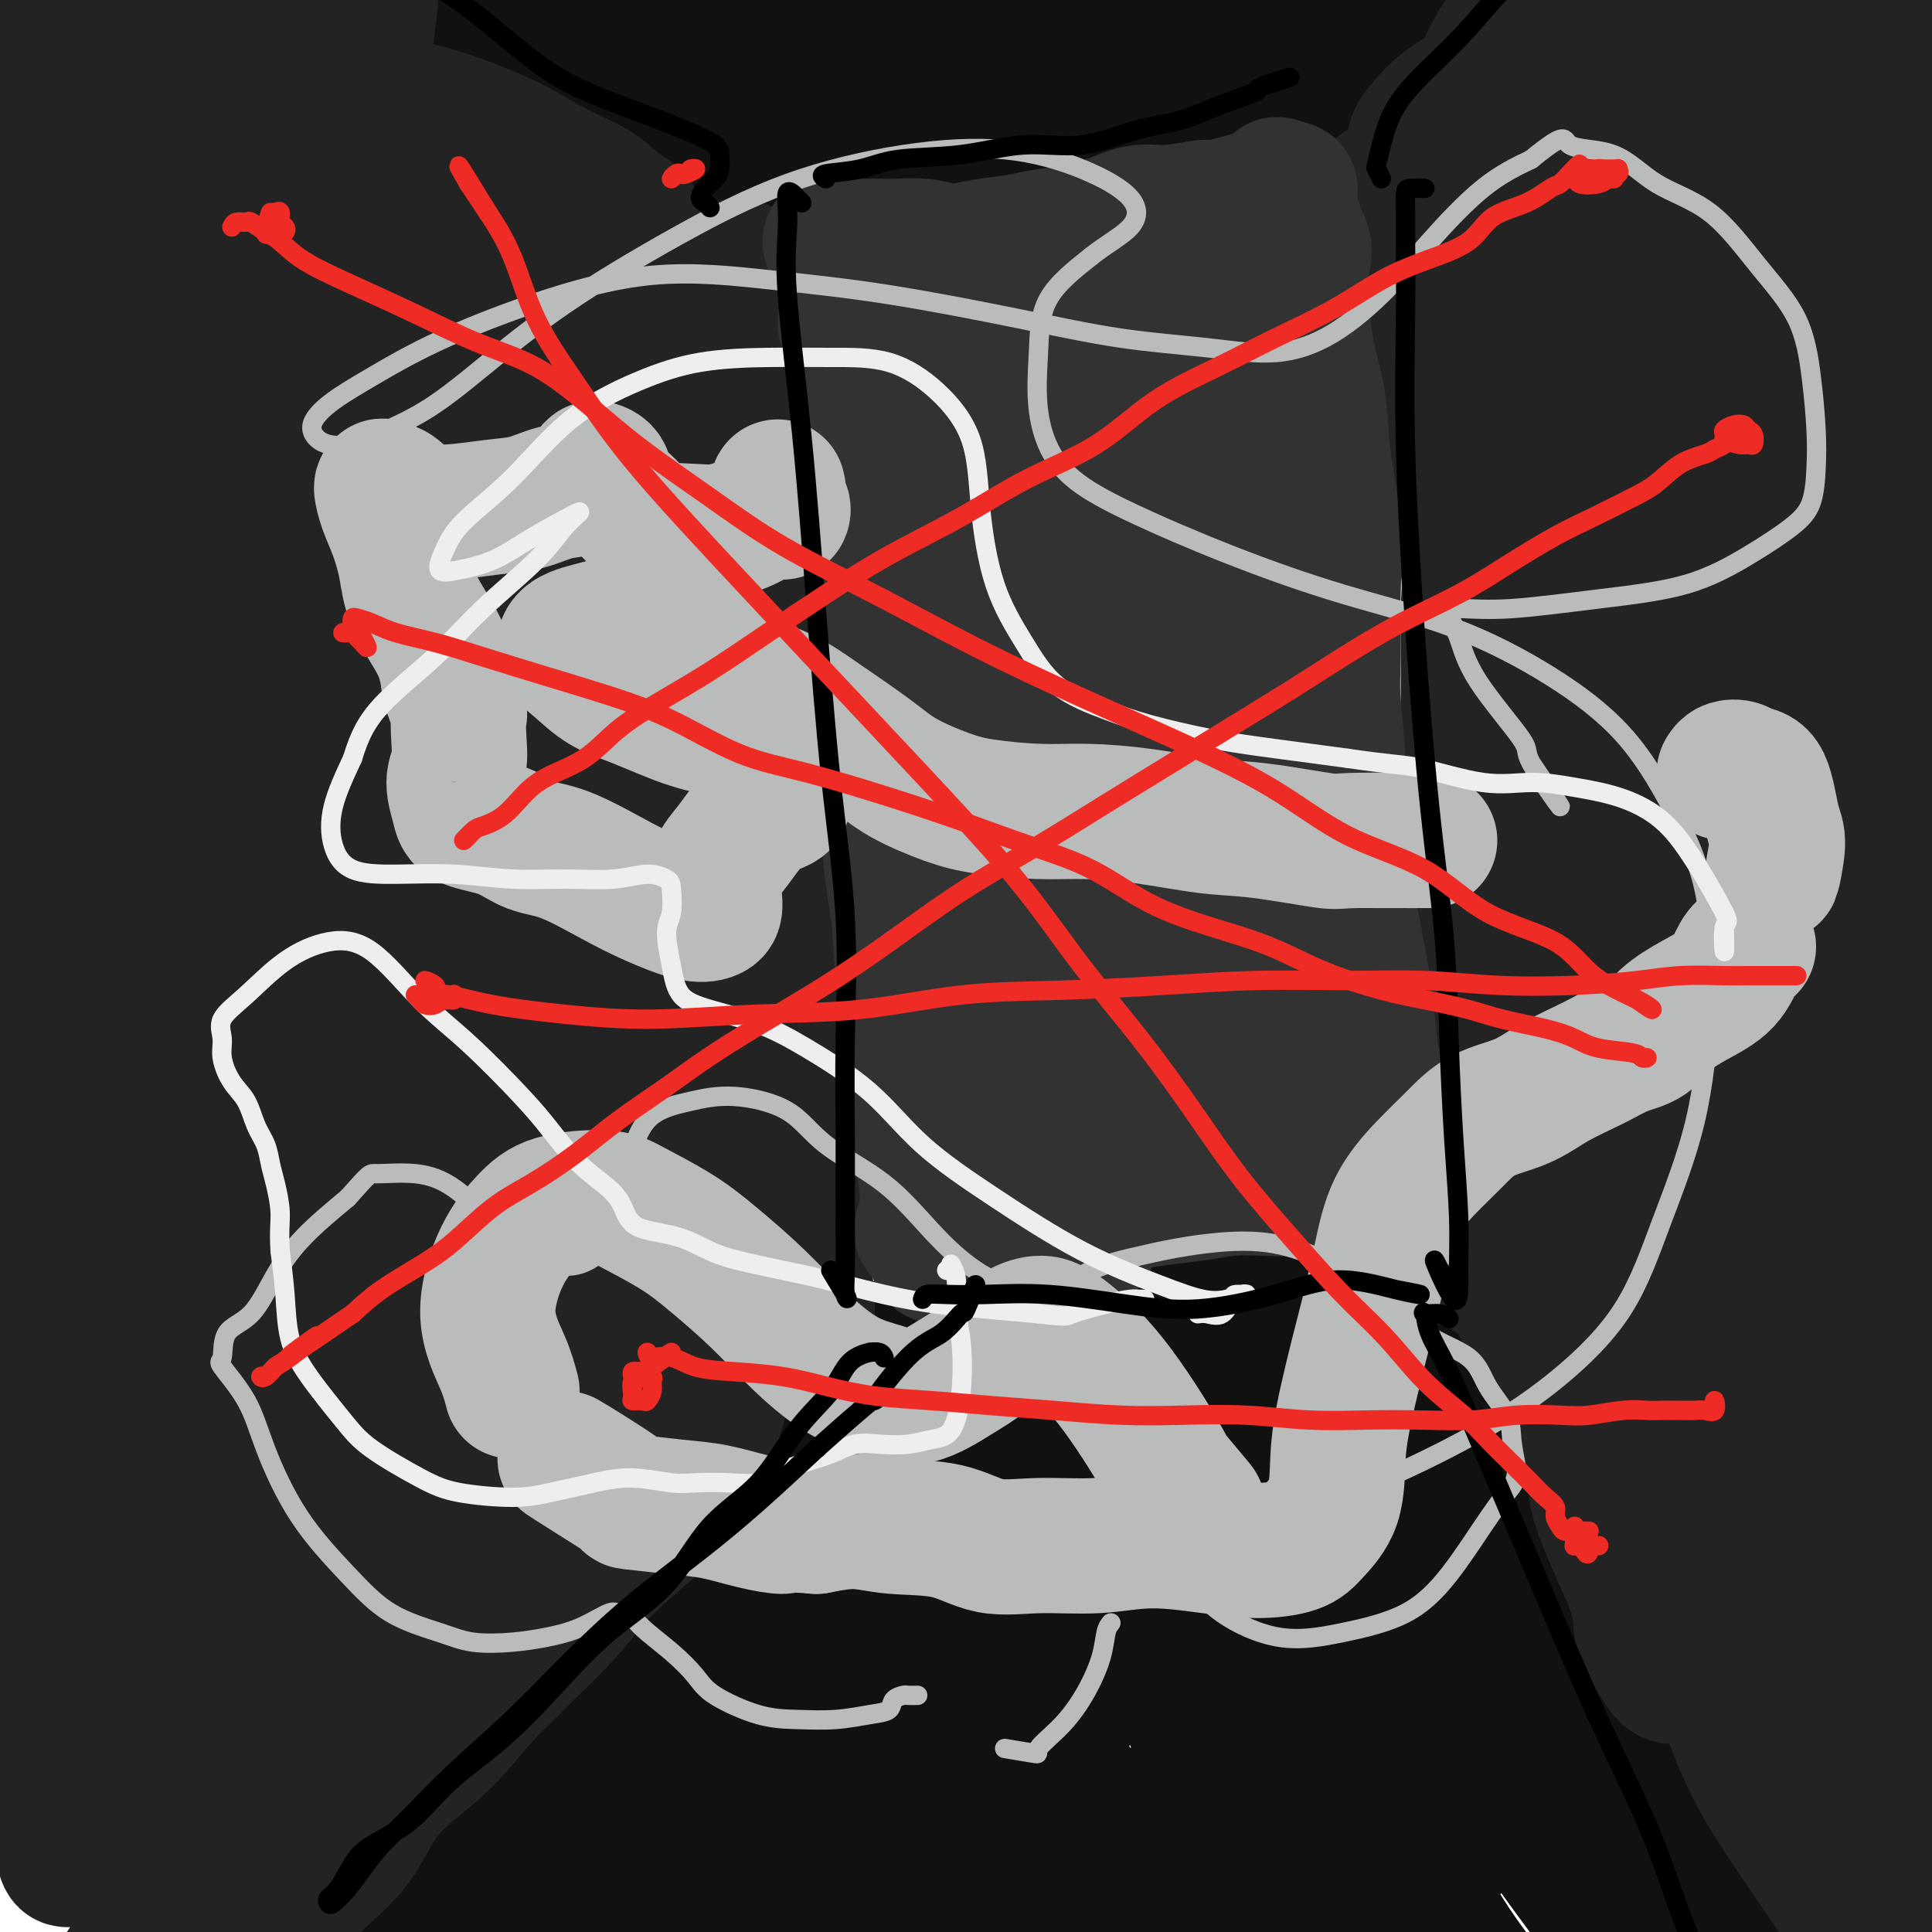 <svg viewBox='0 0 400 400' version='1.1' xmlns='http://www.w3.org/2000/svg' xmlns:xlink='http://www.w3.org/1999/xlink'><g fill='none' stroke='#111111' stroke-width='28' stroke-linecap='round' stroke-linejoin='round'><path d='M193,296c-1.532,0.547 -3.064,1.095 -5,3c-1.936,1.905 -4.275,5.169 -6,8c-1.725,2.831 -2.835,5.231 -5,8c-2.165,2.769 -5.384,5.906 -8,9c-2.616,3.094 -4.629,6.143 -7,10c-2.371,3.857 -5.102,8.521 -8,13c-2.898,4.479 -5.964,8.773 -9,13c-3.036,4.227 -6.041,8.388 -9,12c-2.959,3.612 -5.872,6.676 -8,10c-2.128,3.324 -3.471,6.908 -6,10c-2.529,3.092 -6.245,5.691 -8,8c-1.755,2.309 -1.551,4.327 -2,6c-0.449,1.673 -1.551,3.000 -2,4c-0.449,1.000 -0.243,1.675 0,2c0.243,0.325 0.524,0.302 1,0c0.476,-0.302 1.146,-0.883 2,-2c0.854,-1.117 1.891,-2.769 4,-5c2.109,-2.231 5.289,-5.040 8,-8c2.711,-2.960 4.951,-6.069 8,-11c3.049,-4.931 6.905,-11.684 11,-18c4.095,-6.316 8.429,-12.197 12,-17c3.571,-4.803 6.377,-8.530 10,-12c3.623,-3.470 8.061,-6.683 11,-10c2.939,-3.317 4.380,-6.738 7,-10c2.620,-3.262 6.420,-6.366 9,-9c2.580,-2.634 3.941,-4.797 5,-7c1.059,-2.203 1.817,-4.447 2,-6c0.183,-1.553 -0.209,-2.416 0,-3c0.209,-0.584 1.018,-0.888 1,-1c-0.018,-0.112 -0.862,-0.032 -1,0c-0.138,0.032 0.431,0.016 1,0'/><path d='M201,293c1.196,-2.696 0.186,-0.935 1,0c0.814,0.935 3.453,1.043 6,1c2.547,-0.043 5.001,-0.238 8,0c2.999,0.238 6.543,0.908 10,1c3.457,0.092 6.827,-0.395 11,-1c4.173,-0.605 9.148,-1.328 13,-2c3.852,-0.672 6.580,-1.295 10,-2c3.420,-0.705 7.531,-1.493 11,-2c3.469,-0.507 6.295,-0.732 9,-1c2.705,-0.268 5.289,-0.580 7,-1c1.711,-0.420 2.550,-0.947 3,-1c0.450,-0.053 0.511,0.369 1,0c0.489,-0.369 1.404,-1.529 2,-2c0.596,-0.471 0.871,-0.254 1,1c0.129,1.254 0.111,3.544 1,6c0.889,2.456 2.686,5.078 5,10c2.314,4.922 5.146,12.144 8,19c2.854,6.856 5.732,13.345 9,20c3.268,6.655 6.928,13.474 11,20c4.072,6.526 8.555,12.759 13,19c4.445,6.241 8.851,12.491 12,17c3.149,4.509 5.040,7.279 7,10c1.960,2.721 3.988,5.394 6,8c2.012,2.606 4.006,5.147 5,7c0.994,1.853 0.986,3.020 1,4c0.014,0.980 0.051,1.774 -1,2c-1.051,0.226 -3.189,-0.115 -5,-1c-1.811,-0.885 -3.295,-2.315 -5,-4c-1.705,-1.685 -3.630,-3.624 -6,-6c-2.370,-2.376 -5.185,-5.188 -8,-8'/><path d='M347,407c-4.727,-5.020 -7.044,-8.571 -11,-16c-3.956,-7.429 -9.549,-18.735 -15,-29c-5.451,-10.265 -10.759,-19.489 -16,-28c-5.241,-8.511 -10.416,-16.311 -14,-22c-3.584,-5.689 -5.576,-9.268 -8,-12c-2.424,-2.732 -5.280,-4.615 -7,-6c-1.720,-1.385 -2.303,-2.270 -3,-3c-0.697,-0.730 -1.508,-1.303 -2,-1c-0.492,0.303 -0.666,1.483 1,4c1.666,2.517 5.173,6.371 9,13c3.827,6.629 7.973,16.031 14,28c6.027,11.969 13.935,26.503 21,38c7.065,11.497 13.286,19.958 18,26c4.714,6.042 7.922,9.665 10,12c2.078,2.335 3.027,3.381 3,4c-0.027,0.619 -1.031,0.810 -2,0c-0.969,-0.810 -1.903,-2.622 -5,-7c-3.097,-4.378 -8.357,-11.323 -14,-19c-5.643,-7.677 -11.668,-16.085 -18,-27c-6.332,-10.915 -12.970,-24.338 -19,-35c-6.030,-10.662 -11.451,-18.564 -15,-24c-3.549,-5.436 -5.225,-8.407 -7,-10c-1.775,-1.593 -3.647,-1.809 -5,0c-1.353,1.809 -2.186,5.642 -1,12c1.186,6.358 4.391,15.242 8,26c3.609,10.758 7.622,23.389 13,36c5.378,12.611 12.121,25.202 17,33c4.879,7.798 7.896,10.801 9,13c1.104,2.199 0.297,3.592 0,4c-0.297,0.408 -0.085,-0.169 -2,-3c-1.915,-2.831 -5.958,-7.915 -10,-13'/><path d='M296,401c-4.132,-6.533 -8.461,-14.867 -14,-25c-5.539,-10.133 -12.288,-22.067 -18,-34c-5.712,-11.933 -10.387,-23.867 -14,-30c-3.613,-6.133 -6.163,-6.467 -8,-6c-1.837,0.467 -2.961,1.734 -3,5c-0.039,3.266 1.009,8.529 3,16c1.991,7.471 4.927,17.148 9,28c4.073,10.852 9.284,22.878 14,33c4.716,10.122 8.937,18.340 12,23c3.063,4.660 4.967,5.764 6,6c1.033,0.236 1.195,-0.395 0,-2c-1.195,-1.605 -3.747,-4.185 -7,-9c-3.253,-4.815 -7.209,-11.865 -12,-20c-4.791,-8.135 -10.419,-17.356 -16,-28c-5.581,-10.644 -11.114,-22.712 -16,-31c-4.886,-8.288 -9.123,-12.796 -12,-15c-2.877,-2.204 -4.393,-2.105 -5,0c-0.607,2.105 -0.306,6.214 0,12c0.306,5.786 0.618,13.247 2,23c1.382,9.753 3.834,21.798 7,33c3.166,11.202 7.046,21.560 9,28c1.954,6.440 1.981,8.963 2,10c0.019,1.037 0.031,0.588 -1,0c-1.031,-0.588 -3.103,-1.315 -6,-5c-2.897,-3.685 -6.618,-10.326 -11,-18c-4.382,-7.674 -9.427,-16.380 -13,-26c-3.573,-9.620 -5.676,-20.155 -8,-27c-2.324,-6.845 -4.870,-10.000 -6,-11c-1.130,-1.000 -0.843,0.154 -1,3c-0.157,2.846 -0.759,7.385 -1,13c-0.241,5.615 -0.120,12.308 0,19'/><path d='M188,366c-0.797,9.288 -1.788,15.007 -3,20c-1.212,4.993 -2.645,9.261 -5,12c-2.355,2.739 -5.633,3.950 -9,6c-3.367,2.050 -6.822,4.940 -11,7c-4.178,2.060 -9.078,3.291 -12,5c-2.922,1.709 -3.864,3.898 -5,5c-1.136,1.102 -2.464,1.118 -3,1c-0.536,-0.118 -0.281,-0.371 1,-2c1.281,-1.629 3.586,-4.634 6,-8c2.414,-3.366 4.936,-7.094 8,-12c3.064,-4.906 6.668,-10.990 12,-18c5.332,-7.010 12.391,-14.947 19,-22c6.609,-7.053 12.769,-13.221 19,-18c6.231,-4.779 12.533,-8.168 18,-11c5.467,-2.832 10.099,-5.105 14,-6c3.901,-0.895 7.071,-0.411 9,0c1.929,0.411 2.617,0.751 1,2c-1.617,1.249 -5.539,3.408 -10,6c-4.461,2.592 -9.460,5.617 -15,9c-5.540,3.383 -11.621,7.123 -19,12c-7.379,4.877 -16.056,10.890 -23,17c-6.944,6.110 -12.156,12.315 -17,18c-4.844,5.685 -9.319,10.850 -12,15c-2.681,4.150 -3.567,7.287 -4,9c-0.433,1.713 -0.412,2.004 2,2c2.412,-0.004 7.214,-0.304 13,-2c5.786,-1.696 12.556,-4.789 20,-8c7.444,-3.211 15.562,-6.541 25,-9c9.438,-2.459 20.195,-4.047 30,-5c9.805,-0.953 18.659,-1.272 26,-2c7.341,-0.728 13.171,-1.864 19,-3'/><path d='M282,386c14.105,-2.163 11.866,-2.571 13,-3c1.134,-0.429 5.640,-0.880 6,-1c0.360,-0.120 -3.428,0.090 -7,0c-3.572,-0.090 -6.929,-0.482 -12,0c-5.071,0.482 -11.857,1.836 -18,3c-6.143,1.164 -11.644,2.136 -18,3c-6.356,0.864 -13.568,1.618 -19,2c-5.432,0.382 -9.083,0.392 -11,0c-1.917,-0.392 -2.099,-1.185 -2,-2c0.099,-0.815 0.480,-1.650 2,-3c1.520,-1.350 4.179,-3.214 8,-5c3.821,-1.786 8.804,-3.493 15,-5c6.196,-1.507 13.605,-2.813 21,-3c7.395,-0.187 14.778,0.747 21,1c6.222,0.253 11.285,-0.173 16,-1c4.715,-0.827 9.082,-2.055 11,-3c1.918,-0.945 1.389,-1.606 1,-2c-0.389,-0.394 -0.636,-0.520 -3,-1c-2.364,-0.480 -6.846,-1.314 -12,-1c-5.154,0.314 -10.980,1.774 -17,3c-6.020,1.226 -12.234,2.216 -19,4c-6.766,1.784 -14.085,4.362 -21,6c-6.915,1.638 -13.426,2.337 -19,3c-5.574,0.663 -10.212,1.292 -14,1c-3.788,-0.292 -6.727,-1.505 -9,-3c-2.273,-1.495 -3.880,-3.274 -5,-5c-1.120,-1.726 -1.754,-3.401 -1,-5c0.754,-1.599 2.895,-3.123 5,-4c2.105,-0.877 4.173,-1.108 7,-2c2.827,-0.892 6.414,-2.446 10,-4'/><path d='M211,359c4.089,-1.986 5.810,-3.951 9,-6c3.190,-2.049 7.847,-4.183 11,-6c3.153,-1.817 4.801,-3.317 8,-3c3.199,0.317 7.950,2.449 12,7c4.050,4.551 7.399,11.519 11,18c3.601,6.481 7.454,12.476 10,17c2.546,4.524 3.785,7.579 5,9c1.215,1.421 2.405,1.209 3,1c0.595,-0.209 0.595,-0.415 0,-1c-0.595,-0.585 -1.783,-1.549 -3,-4c-1.217,-2.451 -2.461,-6.389 -4,-10c-1.539,-3.611 -3.371,-6.894 -6,-11c-2.629,-4.106 -6.055,-9.035 -9,-14c-2.945,-4.965 -5.409,-9.966 -9,-14c-3.591,-4.034 -8.308,-7.102 -11,-9c-2.692,-1.898 -3.359,-2.627 -5,-3c-1.641,-0.373 -4.257,-0.390 -7,0c-2.743,0.390 -5.615,1.186 -8,2c-2.385,0.814 -4.285,1.646 -7,2c-2.715,0.354 -6.247,0.229 -9,0c-2.753,-0.229 -4.727,-0.561 -7,-1c-2.273,-0.439 -4.846,-0.986 -7,-1c-2.154,-0.014 -3.889,0.506 -5,1c-1.111,0.494 -1.599,0.961 -2,1c-0.401,0.039 -0.714,-0.352 -1,0c-0.286,0.352 -0.546,1.445 0,3c0.546,1.555 1.899,3.571 3,8c1.101,4.429 1.950,11.269 3,18c1.050,6.731 2.300,13.352 3,17c0.700,3.648 0.850,4.324 1,5'/><path d='M190,385c1.380,7.859 -0.169,2.006 -1,-1c-0.831,-3.006 -0.944,-3.167 -1,-3c-0.056,0.167 -0.053,0.660 -1,-2c-0.947,-2.660 -2.842,-8.474 -3,-9c-0.158,-0.526 1.421,4.237 3,9'/><path d='M180,344c0.283,0.255 0.567,0.511 0,1c-0.567,0.489 -1.983,1.212 -3,2c-1.017,0.788 -1.634,1.642 -2,3c-0.366,1.358 -0.480,3.219 -1,5c-0.520,1.781 -1.447,3.482 -2,5c-0.553,1.518 -0.733,2.854 -1,4c-0.267,1.146 -0.623,2.103 -1,3c-0.377,0.897 -0.776,1.733 -1,2c-0.224,0.267 -0.272,-0.037 0,-1c0.272,-0.963 0.864,-2.587 1,-4c0.136,-1.413 -0.185,-2.616 0,-4c0.185,-1.384 0.874,-2.949 1,-5c0.126,-2.051 -0.312,-4.589 0,-7c0.312,-2.411 1.375,-4.695 2,-7c0.625,-2.305 0.811,-4.630 1,-6c0.189,-1.370 0.381,-1.784 0,-2c-0.381,-0.216 -1.336,-0.234 -2,0c-0.664,0.234 -1.037,0.719 -2,1c-0.963,0.281 -2.514,0.357 -4,1c-1.486,0.643 -2.906,1.853 -4,3c-1.094,1.147 -1.861,2.232 -3,3c-1.139,0.768 -2.648,1.218 -4,2c-1.352,0.782 -2.546,1.894 -3,2c-0.454,0.106 -0.167,-0.796 0,-2c0.167,-1.204 0.215,-2.712 1,-5c0.785,-2.288 2.307,-5.355 4,-8c1.693,-2.645 3.556,-4.866 5,-8c1.444,-3.134 2.470,-7.180 4,-10c1.530,-2.820 3.566,-4.413 6,-7c2.434,-2.587 5.267,-6.168 7,-9c1.733,-2.832 2.367,-4.916 3,-7'/><path d='M182,289c2.871,-4.827 2.050,-5.395 2,-6c-0.050,-0.605 0.671,-1.247 1,-2c0.329,-0.753 0.265,-1.616 0,-2c-0.265,-0.384 -0.731,-0.291 -1,0c-0.269,0.291 -0.339,0.778 -1,1c-0.661,0.222 -1.912,0.179 -3,1c-1.088,0.821 -2.014,2.504 -3,4c-0.986,1.496 -2.034,2.803 -4,5c-1.966,2.197 -4.852,5.282 -7,9c-2.148,3.718 -3.558,8.069 -6,13c-2.442,4.931 -5.916,10.443 -9,15c-3.084,4.557 -5.778,8.158 -9,12c-3.222,3.842 -6.974,7.923 -11,12c-4.026,4.077 -8.328,8.148 -12,12c-3.672,3.852 -6.714,7.485 -11,11c-4.286,3.515 -9.814,6.913 -13,10c-3.186,3.087 -4.029,5.864 -6,8c-1.971,2.136 -5.072,3.633 -7,5c-1.928,1.367 -2.685,2.606 -3,3c-0.315,0.394 -0.190,-0.055 0,0c0.190,0.055 0.443,0.614 1,0c0.557,-0.614 1.417,-2.401 3,-4c1.583,-1.599 3.890,-3.009 6,-5c2.110,-1.991 4.023,-4.562 6,-7c1.977,-2.438 4.018,-4.742 7,-8c2.982,-3.258 6.906,-7.471 11,-12c4.094,-4.529 8.360,-9.374 12,-14c3.640,-4.626 6.656,-9.034 10,-13c3.344,-3.966 7.016,-7.491 10,-11c2.984,-3.509 5.281,-7.003 8,-10c2.719,-2.997 5.859,-5.499 9,-8'/><path d='M162,308c13.597,-15.612 6.090,-8.642 4,-7c-2.090,1.642 1.236,-2.043 3,-4c1.764,-1.957 1.967,-2.185 2,-3c0.033,-0.815 -0.104,-2.216 0,-3c0.104,-0.784 0.449,-0.952 0,-1c-0.449,-0.048 -1.693,0.025 -2,0c-0.307,-0.025 0.321,-0.147 1,0c0.679,0.147 1.409,0.564 3,0c1.591,-0.564 4.045,-2.108 6,-3c1.955,-0.892 3.412,-1.133 5,-2c1.588,-0.867 3.306,-2.362 6,-3c2.694,-0.638 6.365,-0.420 9,-1c2.635,-0.580 4.234,-1.960 7,-3c2.766,-1.040 6.699,-1.742 9,-2c2.301,-0.258 2.970,-0.072 5,0c2.030,0.072 5.421,0.032 8,0c2.579,-0.032 4.346,-0.055 6,0c1.654,0.055 3.196,0.186 5,0c1.804,-0.186 3.869,-0.691 6,-1c2.131,-0.309 4.329,-0.423 6,-1c1.671,-0.577 2.814,-1.618 4,-2c1.186,-0.382 2.414,-0.106 4,0c1.586,0.106 3.530,0.044 5,0c1.470,-0.044 2.465,-0.068 4,0c1.535,0.068 3.609,0.228 5,0c1.391,-0.228 2.099,-0.846 3,-1c0.901,-0.154 1.994,0.155 3,0c1.006,-0.155 1.925,-0.772 3,-1c1.075,-0.228 2.307,-0.065 3,0c0.693,0.065 0.846,0.033 1,0'/><path d='M286,270c11.143,-0.786 3.499,0.248 1,1c-2.499,0.752 0.147,1.220 1,2c0.853,0.780 -0.086,1.870 0,3c0.086,1.130 1.196,2.298 2,4c0.804,1.702 1.301,3.938 3,7c1.699,3.062 4.598,6.951 7,13c2.402,6.049 4.306,14.257 7,22c2.694,7.743 6.179,15.022 9,21c2.821,5.978 4.978,10.654 7,15c2.022,4.346 3.909,8.361 6,13c2.091,4.639 4.385,9.903 6,15c1.615,5.097 2.550,10.026 3,12c0.450,1.974 0.414,0.993 0,2c-0.414,1.007 -1.207,4.004 -2,7'/><path d='M162,38c-0.048,-0.445 -0.097,-0.890 0,-1c0.097,-0.110 0.338,0.115 1,0c0.662,-0.115 1.743,-0.570 3,-1c1.257,-0.430 2.688,-0.836 5,-1c2.312,-0.164 5.505,-0.085 8,0c2.495,0.085 4.294,0.178 7,0c2.706,-0.178 6.320,-0.625 9,-1c2.680,-0.375 4.425,-0.678 7,-1c2.575,-0.322 5.979,-0.663 9,-1c3.021,-0.337 5.661,-0.668 8,-1c2.339,-0.332 4.379,-0.663 7,-1c2.621,-0.337 5.822,-0.678 8,-1c2.178,-0.322 3.334,-0.625 5,-1c1.666,-0.375 3.844,-0.821 6,-1c2.156,-0.179 4.292,-0.089 6,0c1.708,0.089 2.990,0.178 4,0c1.010,-0.178 1.748,-0.621 3,-1c1.252,-0.379 3.017,-0.693 4,-1c0.983,-0.307 1.183,-0.605 2,-1c0.817,-0.395 2.250,-0.885 3,-1c0.750,-0.115 0.818,0.145 1,0c0.182,-0.145 0.480,-0.694 1,-1c0.520,-0.306 1.263,-0.367 2,-1c0.737,-0.633 1.470,-1.838 3,-3c1.530,-1.162 3.858,-2.281 6,-4c2.142,-1.719 4.096,-4.036 6,-6c1.904,-1.964 3.756,-3.573 6,-5c2.244,-1.427 4.880,-2.671 7,-4c2.120,-1.329 3.725,-2.742 5,-4c1.275,-1.258 2.222,-2.359 3,-3c0.778,-0.641 1.389,-0.820 2,-1'/><path d='M309,-9c7.621,-5.872 3.172,-3.553 2,-3c-1.172,0.553 0.931,-0.661 1,-1c0.069,-0.339 -1.896,0.197 -3,1c-1.104,0.803 -1.348,1.873 -2,3c-0.652,1.127 -1.711,2.311 -3,4c-1.289,1.689 -2.809,3.883 -5,6c-2.191,2.117 -5.055,4.157 -8,6c-2.945,1.843 -5.973,3.490 -9,5c-3.027,1.510 -6.053,2.882 -9,4c-2.947,1.118 -5.814,1.983 -9,3c-3.186,1.017 -6.690,2.185 -9,3c-2.310,0.815 -3.427,1.276 -5,2c-1.573,0.724 -3.603,1.710 -6,2c-2.397,0.290 -5.161,-0.116 -7,0c-1.839,0.116 -2.752,0.755 -4,1c-1.248,0.245 -2.831,0.096 -5,0c-2.169,-0.096 -4.925,-0.138 -7,0c-2.075,0.138 -3.468,0.458 -5,1c-1.532,0.542 -3.204,1.307 -5,2c-1.796,0.693 -3.717,1.314 -6,2c-2.283,0.686 -4.927,1.437 -7,2c-2.073,0.563 -3.576,0.937 -6,1c-2.424,0.063 -5.770,-0.185 -8,0c-2.230,0.185 -3.344,0.804 -5,1c-1.656,0.196 -3.855,-0.031 -6,0c-2.145,0.031 -4.238,0.321 -6,1c-1.762,0.679 -3.194,1.749 -4,2c-0.806,0.251 -0.986,-0.317 -2,0c-1.014,0.317 -2.861,1.519 -4,2c-1.139,0.481 -1.569,0.240 -2,0'/><path d='M155,41c-10.672,2.222 -4.353,0.777 -2,0c2.353,-0.777 0.741,-0.885 0,-1c-0.741,-0.115 -0.610,-0.235 -1,-1c-0.390,-0.765 -1.302,-2.174 -2,-3c-0.698,-0.826 -1.184,-1.068 -2,-2c-0.816,-0.932 -1.962,-2.553 -4,-4c-2.038,-1.447 -4.968,-2.721 -8,-4c-3.032,-1.279 -6.166,-2.562 -9,-4c-2.834,-1.438 -5.368,-3.029 -8,-5c-2.632,-1.971 -5.361,-4.322 -8,-6c-2.639,-1.678 -5.186,-2.684 -8,-4c-2.814,-1.316 -5.894,-2.941 -8,-4c-2.106,-1.059 -3.239,-1.552 -5,-2c-1.761,-0.448 -4.149,-0.850 -6,-1c-1.851,-0.150 -3.163,-0.048 -4,0c-0.837,0.048 -1.199,0.043 -1,0c0.199,-0.043 0.957,-0.123 2,0c1.043,0.123 2.370,0.448 4,1c1.630,0.552 3.562,1.332 6,2c2.438,0.668 5.382,1.226 9,2c3.618,0.774 7.909,1.765 14,4c6.091,2.235 13.982,5.714 21,8c7.018,2.286 13.165,3.378 19,4c5.835,0.622 11.359,0.775 17,1c5.641,0.225 11.399,0.523 17,0c5.601,-0.523 11.043,-1.866 16,-3c4.957,-1.134 9.428,-2.058 13,-3c3.572,-0.942 6.246,-1.902 8,-3c1.754,-1.098 2.588,-2.334 3,-3c0.412,-0.666 0.404,-0.762 -1,-1c-1.404,-0.238 -4.202,-0.619 -7,-1'/><path d='M220,8c-2.839,-0.294 -5.936,-0.028 -10,0c-4.064,0.028 -9.094,-0.181 -14,0c-4.906,0.181 -9.686,0.753 -15,1c-5.314,0.247 -11.160,0.168 -15,0c-3.840,-0.168 -5.673,-0.427 -7,-1c-1.327,-0.573 -2.146,-1.462 -2,-2c0.146,-0.538 1.259,-0.725 3,-1c1.741,-0.275 4.110,-0.637 8,-1c3.890,-0.363 9.303,-0.727 16,-1c6.697,-0.273 14.680,-0.456 23,0c8.320,0.456 16.976,1.551 25,2c8.024,0.449 15.416,0.251 22,0c6.584,-0.251 12.360,-0.555 17,-1c4.640,-0.445 8.145,-1.031 11,-2c2.855,-0.969 5.059,-2.320 6,-3c0.941,-0.680 0.620,-0.688 0,-1c-0.620,-0.312 -1.537,-0.929 -4,-1c-2.463,-0.071 -6.472,0.405 -11,1c-4.528,0.595 -9.575,1.310 -15,2c-5.425,0.690 -11.226,1.355 -18,2c-6.774,0.645 -14.519,1.271 -22,2c-7.481,0.729 -14.696,1.561 -21,2c-6.304,0.439 -11.696,0.484 -17,0c-5.304,-0.484 -10.521,-1.498 -14,-2c-3.479,-0.502 -5.219,-0.491 -7,-1c-1.781,-0.509 -3.602,-1.538 -5,-3c-1.398,-1.462 -2.372,-3.359 -3,-5c-0.628,-1.641 -0.911,-3.028 -1,-4c-0.089,-0.972 0.014,-1.531 1,-2c0.986,-0.469 2.853,-0.848 5,-1c2.147,-0.152 4.573,-0.076 7,0'/><path d='M163,-12c3.234,-0.010 4.820,1.466 8,2c3.180,0.534 7.954,0.127 12,1c4.046,0.873 7.362,3.025 11,4c3.638,0.975 7.596,0.771 11,1c3.404,0.229 6.254,0.890 8,1c1.746,0.110 2.386,-0.331 1,0c-1.386,0.331 -4.800,1.432 -8,2c-3.200,0.568 -6.187,0.602 -10,1c-3.813,0.398 -8.452,1.161 -14,2c-5.548,0.839 -12.005,1.756 -19,2c-6.995,0.244 -14.529,-0.183 -21,0c-6.471,0.183 -11.878,0.978 -16,1c-4.122,0.022 -6.958,-0.727 -9,-1c-2.042,-0.273 -3.290,-0.070 -3,0c0.290,0.070 2.119,0.009 3,0c0.881,-0.009 0.814,0.036 3,1c2.186,0.964 6.625,2.847 7,3c0.375,0.153 -3.312,-1.423 -7,-3'/></g>
<g fill='none' stroke='#232323' stroke-width='28' stroke-linecap='round' stroke-linejoin='round'><path d='M286,40c-0.098,-0.385 -0.196,-0.770 0,-1c0.196,-0.230 0.686,-0.305 1,0c0.314,0.305 0.453,0.991 1,2c0.547,1.009 1.501,2.342 2,4c0.499,1.658 0.543,3.640 1,7c0.457,3.360 1.327,8.097 2,12c0.673,3.903 1.149,6.970 2,10c0.851,3.030 2.078,6.023 3,9c0.922,2.977 1.539,5.939 2,9c0.461,3.061 0.764,6.220 1,9c0.236,2.780 0.403,5.182 1,8c0.597,2.818 1.624,6.054 2,9c0.376,2.946 0.101,5.603 0,8c-0.101,2.397 -0.027,4.535 0,7c0.027,2.465 0.007,5.256 0,8c-0.007,2.744 -0.003,5.439 0,8c0.003,2.561 0.003,4.987 0,7c-0.003,2.013 -0.011,3.612 0,6c0.011,2.388 0.040,5.565 0,8c-0.040,2.435 -0.150,4.129 0,6c0.150,1.871 0.561,3.918 1,6c0.439,2.082 0.906,4.197 1,6c0.094,1.803 -0.185,3.293 0,5c0.185,1.707 0.834,3.631 1,6c0.166,2.369 -0.152,5.182 0,7c0.152,1.818 0.773,2.642 1,4c0.227,1.358 0.061,3.250 0,5c-0.061,1.750 -0.017,3.357 0,5c0.017,1.643 0.009,3.321 0,5'/><path d='M308,225c0.619,17.267 0.166,6.936 0,4c-0.166,-2.936 -0.044,1.524 0,4c0.044,2.476 0.012,2.969 0,4c-0.012,1.031 -0.003,2.600 0,4c0.003,1.400 0.001,2.632 0,4c-0.001,1.368 -0.000,2.871 0,4c0.000,1.129 -0.000,1.885 0,3c0.000,1.115 0.000,2.589 0,3c-0.000,0.411 -0.001,-0.242 0,0c0.001,0.242 0.004,1.378 0,2c-0.004,0.622 -0.015,0.731 0,1c0.015,0.269 0.057,0.698 0,1c-0.057,0.302 -0.212,0.477 0,1c0.212,0.523 0.792,1.394 1,2c0.208,0.606 0.046,0.946 0,1c-0.046,0.054 0.025,-0.178 0,0c-0.025,0.178 -0.148,0.765 0,1c0.148,0.235 0.565,0.118 1,0c0.435,-0.118 0.886,-0.239 1,0c0.114,0.239 -0.110,0.836 0,1c0.110,0.164 0.554,-0.105 1,0c0.446,0.105 0.893,0.585 1,1c0.107,0.415 -0.125,0.766 0,1c0.125,0.234 0.607,0.353 1,1c0.393,0.647 0.696,1.824 1,3'/><path d='M315,271c1.518,2.277 1.811,1.470 2,2c0.189,0.530 0.272,2.399 1,4c0.728,1.601 2.101,2.935 3,5c0.899,2.065 1.324,4.862 2,7c0.676,2.138 1.604,3.619 3,6c1.396,2.381 3.261,5.662 5,9c1.739,3.338 3.351,6.732 5,10c1.649,3.268 3.336,6.411 5,10c1.664,3.589 3.306,7.623 6,12c2.694,4.377 6.441,9.097 9,14c2.559,4.903 3.930,9.990 7,16c3.070,6.010 7.839,12.942 12,19c4.161,6.058 7.713,11.242 11,16c3.287,4.758 6.308,9.089 9,13c2.692,3.911 5.055,7.403 7,10c1.945,2.597 3.473,4.298 5,6'/><path d='M352,343c-0.977,1.113 -1.954,2.225 -3,3c-1.046,0.775 -2.162,1.212 -3,1c-0.838,-0.212 -1.399,-1.073 -2,-2c-0.601,-0.927 -1.244,-1.921 -2,-3c-0.756,-1.079 -1.626,-2.243 -2,-4c-0.374,-1.757 -0.251,-4.106 -1,-7c-0.749,-2.894 -2.370,-6.332 -4,-10c-1.630,-3.668 -3.270,-7.564 -4,-10c-0.730,-2.436 -0.551,-3.411 0,-4c0.551,-0.589 1.473,-0.792 3,0c1.527,0.792 3.658,2.577 6,6c2.342,3.423 4.894,8.483 9,15c4.106,6.517 9.767,14.492 15,22c5.233,7.508 10.040,14.551 13,20c2.960,5.449 4.073,9.306 5,12c0.927,2.694 1.667,4.225 2,5c0.333,0.775 0.259,0.795 -1,0c-1.259,-0.795 -3.705,-2.404 -6,-6c-2.295,-3.596 -4.440,-9.180 -8,-16c-3.560,-6.820 -8.534,-14.875 -14,-26c-5.466,-11.125 -11.424,-25.319 -16,-38c-4.576,-12.681 -7.770,-23.849 -10,-33c-2.230,-9.151 -3.495,-16.287 -4,-20c-0.505,-3.713 -0.251,-4.005 0,-3c0.251,1.005 0.497,3.307 3,10c2.503,6.693 7.261,17.776 13,30c5.739,12.224 12.458,25.591 20,39c7.542,13.409 15.908,26.862 22,36c6.092,9.138 9.909,13.960 13,18c3.091,4.040 5.454,7.297 5,7c-0.454,-0.297 -3.727,-4.149 -7,-8'/><path d='M394,377c-3.395,-4.398 -8.381,-11.393 -14,-19c-5.619,-7.607 -11.871,-15.825 -19,-29c-7.129,-13.175 -15.133,-31.308 -21,-47c-5.867,-15.692 -9.595,-28.942 -12,-40c-2.405,-11.058 -3.486,-19.922 -4,-25c-0.514,-5.078 -0.462,-6.370 0,-6c0.462,0.370 1.334,2.401 4,8c2.666,5.599 7.125,14.767 12,26c4.875,11.233 10.167,24.531 15,35c4.833,10.469 9.208,18.107 12,22c2.792,3.893 4.001,4.040 5,4c0.999,-0.040 1.789,-0.267 1,-2c-0.789,-1.733 -3.156,-4.970 -6,-9c-2.844,-4.030 -6.165,-8.851 -10,-15c-3.835,-6.149 -8.184,-13.626 -12,-23c-3.816,-9.374 -7.099,-20.645 -10,-29c-2.901,-8.355 -5.418,-13.795 -7,-19c-1.582,-5.205 -2.228,-10.176 -3,-15c-0.772,-4.824 -1.670,-9.502 -2,-14c-0.330,-4.498 -0.092,-8.817 0,-14c0.092,-5.183 0.036,-11.231 0,-17c-0.036,-5.769 -0.054,-11.260 0,-17c0.054,-5.740 0.179,-11.729 0,-18c-0.179,-6.271 -0.661,-12.826 -1,-18c-0.339,-5.174 -0.536,-8.968 -1,-13c-0.464,-4.032 -1.196,-8.301 -2,-12c-0.804,-3.699 -1.679,-6.828 -2,-10c-0.321,-3.172 -0.086,-6.386 0,-10c0.086,-3.614 0.023,-7.627 0,-12c-0.023,-4.373 -0.007,-9.107 0,-13c0.007,-3.893 0.003,-6.947 0,-10'/><path d='M317,16c-1.246,-29.049 -0.363,-12.672 0,-8c0.363,4.672 0.204,-2.363 0,-5c-0.204,-2.637 -0.453,-0.877 -1,0c-0.547,0.877 -1.393,0.872 -2,1c-0.607,0.128 -0.975,0.390 -1,1c-0.025,0.610 0.292,1.570 0,2c-0.292,0.430 -1.195,0.331 -2,1c-0.805,0.669 -1.513,2.107 -2,3c-0.487,0.893 -0.753,1.242 -1,2c-0.247,0.758 -0.473,1.924 -1,3c-0.527,1.076 -1.353,2.061 -2,3c-0.647,0.939 -1.115,1.831 -2,3c-0.885,1.169 -2.188,2.613 -3,4c-0.812,1.387 -1.133,2.716 -2,4c-0.867,1.284 -2.280,2.522 -3,3c-0.720,0.478 -0.747,0.197 -1,0c-0.253,-0.197 -0.732,-0.310 -1,-1c-0.268,-0.690 -0.326,-1.956 0,-3c0.326,-1.044 1.035,-1.867 2,-3c0.965,-1.133 2.187,-2.576 4,-4c1.813,-1.424 4.218,-2.830 8,-5c3.782,-2.170 8.942,-5.102 14,-8c5.058,-2.898 10.015,-5.760 15,-8c4.985,-2.240 9.999,-3.859 15,-6c5.001,-2.141 9.989,-4.803 15,-7c5.011,-2.197 10.044,-3.929 14,-5c3.956,-1.071 6.833,-1.480 9,-2c2.167,-0.520 3.622,-1.150 4,-1c0.378,0.150 -0.321,1.079 -2,2c-1.679,0.921 -4.337,1.835 -8,4c-3.663,2.165 -8.332,5.583 -13,9'/><path d='M370,-5c-6.464,4.477 -11.123,8.169 -17,13c-5.877,4.831 -12.973,10.801 -19,17c-6.027,6.199 -10.986,12.626 -15,18c-4.014,5.374 -7.085,9.693 -9,12c-1.915,2.307 -2.676,2.600 -2,3c0.676,0.400 2.788,0.905 6,-1c3.212,-1.905 7.523,-6.222 12,-11c4.477,-4.778 9.122,-10.018 14,-15c4.878,-4.982 9.991,-9.707 15,-15c5.009,-5.293 9.913,-11.155 14,-15c4.087,-3.845 7.356,-5.672 9,-7c1.644,-1.328 1.662,-2.157 2,-2c0.338,0.157 0.997,1.301 0,4c-0.997,2.699 -3.650,6.953 -7,12c-3.350,5.047 -7.399,10.886 -11,20c-3.601,9.114 -6.756,21.502 -10,35c-3.244,13.498 -6.577,28.106 -8,40c-1.423,11.894 -0.938,21.072 0,27c0.938,5.928 2.327,8.604 3,10c0.673,1.396 0.628,1.510 1,2c0.372,0.490 1.159,1.354 1,0c-0.159,-1.354 -1.266,-4.928 -2,-11c-0.734,-6.072 -1.097,-14.643 -1,-25c0.097,-10.357 0.654,-22.499 3,-36c2.346,-13.501 6.481,-28.361 8,-39c1.519,-10.639 0.420,-17.058 0,-21c-0.420,-3.942 -0.162,-5.407 -1,-5c-0.838,0.407 -2.771,2.686 -5,7c-2.229,4.314 -4.754,10.661 -7,20c-2.246,9.339 -4.213,21.668 -5,41c-0.787,19.332 -0.393,45.666 0,72'/><path d='M339,145c1.159,25.417 4.056,52.959 9,77c4.944,24.041 11.935,44.583 17,61c5.065,16.417 8.205,28.711 10,36c1.795,7.289 2.247,9.572 2,11c-0.247,1.428 -1.191,1.999 -2,2c-0.809,0.001 -1.483,-0.568 -4,-4c-2.517,-3.432 -6.879,-9.728 -10,-19c-3.121,-9.272 -5.003,-21.519 -8,-36c-2.997,-14.481 -7.111,-31.195 -9,-49c-1.889,-17.805 -1.555,-36.700 -1,-55c0.555,-18.300 1.329,-36.007 4,-53c2.671,-16.993 7.238,-33.274 10,-46c2.762,-12.726 3.721,-21.897 5,-29c1.279,-7.103 2.880,-12.137 4,-15c1.120,-2.863 1.760,-3.553 2,-4c0.240,-0.447 0.081,-0.650 -1,3c-1.081,3.650 -3.085,11.152 -5,22c-1.915,10.848 -3.741,25.042 -5,42c-1.259,16.958 -1.953,36.679 -1,60c0.953,23.321 3.551,50.240 8,73c4.449,22.760 10.747,41.361 15,54c4.253,12.639 6.459,19.318 8,24c1.541,4.682 2.417,7.369 3,9c0.583,1.631 0.875,2.205 1,2c0.125,-0.205 0.085,-1.191 -1,-5c-1.085,-3.809 -3.213,-10.442 -6,-20c-2.787,-9.558 -6.233,-22.042 -8,-35c-1.767,-12.958 -1.855,-26.391 -2,-43c-0.145,-16.609 -0.347,-36.395 1,-57c1.347,-20.605 4.242,-42.030 8,-61c3.758,-18.970 8.379,-35.485 13,-52'/><path d='M396,38c3.947,-15.002 7.313,-26.507 9,-34c1.687,-7.493 1.695,-10.973 1,-12c-0.695,-1.027 -2.093,0.399 -4,3c-1.907,2.601 -4.324,6.377 -7,14c-2.676,7.623 -5.610,19.093 -9,33c-3.390,13.907 -7.236,30.252 -9,50c-1.764,19.748 -1.448,42.898 1,67c2.448,24.102 7.026,49.155 12,70c4.974,20.845 10.343,37.481 14,50c3.657,12.519 5.603,20.921 7,28c1.397,7.079 2.244,12.836 3,18c0.756,5.164 1.421,9.736 1,13c-0.421,3.264 -1.928,5.219 -3,6c-1.072,0.781 -1.708,0.389 -3,-2c-1.292,-2.389 -3.238,-6.774 -6,-14c-2.762,-7.226 -6.339,-17.294 -9,-29c-2.661,-11.706 -4.405,-25.049 -6,-41c-1.595,-15.951 -3.041,-34.510 -3,-54c0.041,-19.490 1.567,-39.911 4,-61c2.433,-21.089 5.771,-42.847 10,-61c4.229,-18.153 9.350,-32.703 12,-42c2.650,-9.297 2.831,-13.342 4,-17c1.169,-3.658 3.328,-6.929 4,-9c0.672,-2.071 -0.142,-2.944 -1,-3c-0.858,-0.056 -1.759,0.704 -3,3c-1.241,2.296 -2.821,6.129 -5,13c-2.179,6.871 -4.957,16.780 -8,28c-3.043,11.220 -6.352,23.750 -8,40c-1.648,16.250 -1.636,36.221 -1,55c0.636,18.779 1.896,36.365 4,52c2.104,15.635 5.052,29.317 8,43'/><path d='M405,245c2.136,12.566 3.475,22.482 4,31c0.525,8.518 0.236,15.638 0,23c-0.236,7.362 -0.419,14.968 -1,22c-0.581,7.032 -1.561,13.492 -2,19c-0.439,5.508 -0.337,10.064 -1,14c-0.663,3.936 -2.090,7.252 -3,9c-0.910,1.748 -1.301,1.928 -2,1c-0.699,-0.928 -1.704,-2.964 -3,-7c-1.296,-4.036 -2.883,-10.071 -5,-18c-2.117,-7.929 -4.766,-17.753 -7,-27c-2.234,-9.247 -4.054,-17.916 -5,-26c-0.946,-8.084 -1.018,-15.581 -1,-21c0.018,-5.419 0.125,-8.759 1,-11c0.875,-2.241 2.518,-3.384 4,-3c1.482,0.384 2.804,2.296 4,6c1.196,3.704 2.268,9.202 3,16c0.732,6.798 1.125,14.896 2,24c0.875,9.104 2.232,19.213 3,28c0.768,8.787 0.947,16.253 1,22c0.053,5.747 -0.020,9.775 0,14c0.020,4.225 0.132,8.646 0,12c-0.132,3.354 -0.508,5.639 -1,7c-0.492,1.361 -1.101,1.798 -1,2c0.101,0.202 0.912,0.170 -1,-3c-1.912,-3.170 -6.546,-9.477 -7,-10c-0.454,-0.523 3.273,4.739 7,10'/><path d='M162,276c-0.313,0.092 -0.626,0.183 -1,0c-0.374,-0.183 -0.808,-0.642 -1,-1c-0.192,-0.358 -0.143,-0.616 0,-1c0.143,-0.384 0.378,-0.894 0,-1c-0.378,-0.106 -1.370,0.193 -2,1c-0.630,0.807 -0.897,2.120 -2,4c-1.103,1.880 -3.041,4.325 -5,7c-1.959,2.675 -3.938,5.580 -6,9c-2.062,3.420 -4.208,7.355 -7,11c-2.792,3.645 -6.229,6.999 -9,11c-2.771,4.001 -4.877,8.648 -8,13c-3.123,4.352 -7.264,8.408 -11,12c-3.736,3.592 -7.066,6.720 -10,10c-2.934,3.280 -5.470,6.712 -9,10c-3.530,3.288 -8.052,6.432 -11,10c-2.948,3.568 -4.320,7.562 -7,11c-2.680,3.438 -6.668,6.322 -9,9c-2.332,2.678 -3.006,5.151 -4,7c-0.994,1.849 -2.306,3.075 -3,4c-0.694,0.925 -0.770,1.550 -1,2c-0.230,0.450 -0.615,0.725 -1,1'/><path d='M153,55c0.198,0.260 0.395,0.520 0,1c-0.395,0.480 -1.383,1.182 -2,2c-0.617,0.818 -0.861,1.754 -1,3c-0.139,1.246 -0.171,2.802 0,5c0.171,2.198 0.546,5.037 1,9c0.454,3.963 0.986,9.049 2,15c1.014,5.951 2.510,12.766 4,19c1.490,6.234 2.974,11.885 4,18c1.026,6.115 1.595,12.693 2,19c0.405,6.307 0.644,12.342 1,18c0.356,5.658 0.827,10.940 1,17c0.173,6.060 0.049,12.897 0,19c-0.049,6.103 -0.024,11.472 0,17c0.024,5.528 0.046,11.215 0,16c-0.046,4.785 -0.159,8.667 0,13c0.159,4.333 0.590,9.116 1,13c0.410,3.884 0.800,6.869 1,9c0.200,2.131 0.211,3.408 0,4c-0.211,0.592 -0.644,0.499 -1,-1c-0.356,-1.499 -0.634,-4.404 -2,-8c-1.366,-3.596 -3.819,-7.885 -4,-8c-0.181,-0.115 1.909,3.942 4,8'/><path d='M135,55c-0.418,-0.246 -0.835,-0.493 -1,-1c-0.165,-0.507 -0.076,-1.275 0,-2c0.076,-0.725 0.141,-1.408 0,-2c-0.141,-0.592 -0.489,-1.094 -1,-2c-0.511,-0.906 -1.187,-2.215 -2,-3c-0.813,-0.785 -1.763,-1.046 -3,-2c-1.237,-0.954 -2.760,-2.602 -5,-4c-2.240,-1.398 -5.198,-2.547 -8,-4c-2.802,-1.453 -5.450,-3.211 -9,-5c-3.550,-1.789 -8.002,-3.609 -12,-5c-3.998,-1.391 -7.542,-2.352 -11,-3c-3.458,-0.648 -6.831,-0.982 -10,-2c-3.169,-1.018 -6.135,-2.718 -9,-5c-2.865,-2.282 -5.631,-5.144 -8,-7c-2.369,-1.856 -4.343,-2.705 -7,-4c-2.657,-1.295 -5.997,-3.038 -8,-4c-2.003,-0.962 -2.670,-1.145 -4,-1c-1.330,0.145 -3.324,0.617 -4,1c-0.676,0.383 -0.034,0.675 0,1c0.034,0.325 -0.541,0.682 0,1c0.541,0.318 2.197,0.596 3,1c0.803,0.404 0.754,0.935 1,1c0.246,0.065 0.787,-0.337 1,0c0.213,0.337 0.098,1.413 0,2c-0.098,0.587 -0.179,0.686 -1,2c-0.821,1.314 -2.381,3.842 -4,7c-1.619,3.158 -3.299,6.946 -5,12c-1.701,5.054 -3.425,11.375 -4,22c-0.575,10.625 -0.001,25.553 0,40c0.001,14.447 -0.571,28.413 0,41c0.571,12.587 2.286,23.793 4,35'/><path d='M28,165c1.222,9.249 2.277,14.873 3,19c0.723,4.127 1.116,6.759 1,8c-0.116,1.241 -0.739,1.091 -2,0c-1.261,-1.091 -3.159,-3.122 -5,-8c-1.841,-4.878 -3.623,-12.603 -6,-21c-2.377,-8.397 -5.347,-17.468 -8,-29c-2.653,-11.532 -4.988,-25.526 -6,-40c-1.012,-14.474 -0.699,-29.429 0,-43c0.699,-13.571 1.786,-25.759 3,-35c1.214,-9.241 2.554,-15.537 3,-19c0.446,-3.463 -0.004,-4.095 0,-4c0.004,0.095 0.460,0.918 0,4c-0.460,3.082 -1.835,8.425 -3,16c-1.165,7.575 -2.118,17.384 -3,31c-0.882,13.616 -1.693,31.038 -2,51c-0.307,19.962 -0.111,42.462 2,64c2.111,21.538 6.137,42.114 10,61c3.863,18.886 7.565,36.082 11,50c3.435,13.918 6.605,24.557 8,33c1.395,8.443 1.015,14.691 1,19c-0.015,4.309 0.334,6.679 0,8c-0.334,1.321 -1.351,1.594 -3,0c-1.649,-1.594 -3.931,-5.055 -6,-12c-2.069,-6.945 -3.923,-17.374 -7,-31c-3.077,-13.626 -7.375,-30.447 -10,-49c-2.625,-18.553 -3.578,-38.836 -3,-58c0.578,-19.164 2.688,-37.210 5,-54c2.312,-16.790 4.826,-32.325 7,-47c2.174,-14.675 4.008,-28.489 5,-39c0.992,-10.511 1.140,-17.717 1,-20c-0.140,-2.283 -0.570,0.359 -1,3'/><path d='M23,23c-1.582,4.700 -5.037,14.951 -8,29c-2.963,14.049 -5.435,31.896 -7,53c-1.565,21.104 -2.225,45.464 -1,70c1.225,24.536 4.334,49.249 7,72c2.666,22.751 4.890,43.541 6,60c1.110,16.459 1.108,28.589 1,38c-0.108,9.411 -0.320,16.105 -1,22c-0.680,5.895 -1.828,10.993 -3,14c-1.172,3.007 -2.369,3.923 -3,4c-0.631,0.077 -0.695,-0.684 -1,-3c-0.305,-2.316 -0.851,-6.185 -2,-13c-1.149,-6.815 -2.902,-16.575 -4,-28c-1.098,-11.425 -1.541,-24.515 -2,-40c-0.459,-15.485 -0.935,-33.367 0,-50c0.935,-16.633 3.282,-32.018 6,-45c2.718,-12.982 5.808,-23.559 8,-31c2.192,-7.441 3.487,-11.744 4,-12c0.513,-0.256 0.246,3.536 1,12c0.754,8.464 2.530,21.600 4,37c1.470,15.400 2.635,33.063 5,51c2.365,17.937 5.929,36.147 8,53c2.071,16.853 2.649,32.349 3,45c0.351,12.651 0.475,22.456 0,30c-0.475,7.544 -1.551,12.825 -2,16c-0.449,3.175 -0.273,4.243 -1,4c-0.727,-0.243 -2.356,-1.799 -3,-5c-0.644,-3.201 -0.302,-8.048 -1,-15c-0.698,-6.952 -2.434,-16.008 -4,-27c-1.566,-10.992 -2.960,-23.921 -4,-41c-1.040,-17.079 -1.726,-38.308 -1,-58c0.726,-19.692 2.863,-37.846 5,-56'/><path d='M33,209c1.785,-18.985 3.747,-38.446 6,-56c2.253,-17.554 4.798,-33.201 7,-48c2.202,-14.799 4.063,-28.750 5,-40c0.937,-11.250 0.952,-19.798 0,-24c-0.952,-4.202 -2.870,-4.056 -5,0c-2.130,4.056 -4.471,12.024 -6,25c-1.529,12.976 -2.247,30.961 -3,52c-0.753,21.039 -1.541,45.132 1,70c2.541,24.868 8.411,50.510 13,71c4.589,20.490 7.898,35.828 10,44c2.102,8.172 2.996,9.177 3,8c0.004,-1.177 -0.883,-4.537 -2,-11c-1.117,-6.463 -2.465,-16.030 -4,-28c-1.535,-11.970 -3.259,-26.345 -5,-43c-1.741,-16.655 -3.500,-35.590 -4,-56c-0.500,-20.410 0.258,-42.294 2,-63c1.742,-20.706 4.466,-40.234 8,-57c3.534,-16.766 7.876,-30.771 11,-40c3.124,-9.229 5.030,-13.683 6,-15c0.970,-1.317 1.005,0.504 0,8c-1.005,7.496 -3.048,20.666 -5,37c-1.952,16.334 -3.812,35.831 -4,58c-0.188,22.169 1.297,47.009 4,70c2.703,22.991 6.623,44.131 11,62c4.377,17.869 9.210,32.466 12,43c2.790,10.534 3.538,17.004 4,20c0.462,2.996 0.638,2.518 0,1c-0.638,-1.518 -2.088,-4.077 -4,-10c-1.912,-5.923 -4.284,-15.210 -8,-26c-3.716,-10.790 -8.776,-23.083 -12,-38c-3.224,-14.917 -4.612,-32.459 -6,-50'/><path d='M68,173c-2.014,-17.564 -4.049,-36.474 -4,-54c0.049,-17.526 2.182,-33.669 4,-47c1.818,-13.331 3.320,-23.851 5,-33c1.680,-9.149 3.538,-16.926 4,-17c0.462,-0.074 -0.473,7.556 -1,19c-0.527,11.444 -0.645,26.701 -1,46c-0.355,19.299 -0.945,42.639 2,67c2.945,24.361 9.425,49.744 14,68c4.575,18.256 7.244,29.386 9,35c1.756,5.614 2.599,5.713 3,4c0.401,-1.713 0.359,-5.237 -1,-12c-1.359,-6.763 -4.034,-16.766 -6,-28c-1.966,-11.234 -3.221,-23.701 -4,-39c-0.779,-15.299 -1.081,-33.431 -1,-52c0.081,-18.569 0.544,-37.576 2,-53c1.456,-15.424 3.904,-27.264 6,-34c2.096,-6.736 3.840,-8.366 5,-9c1.160,-0.634 1.734,-0.271 2,6c0.266,6.271 0.223,18.451 0,34c-0.223,15.549 -0.625,34.468 2,57c2.625,22.532 8.276,48.679 13,69c4.724,20.321 8.520,34.817 11,43c2.480,8.183 3.643,10.053 4,10c0.357,-0.053 -0.094,-2.028 -1,-7c-0.906,-4.972 -2.269,-12.942 -4,-22c-1.731,-9.058 -3.831,-19.203 -7,-31c-3.169,-11.797 -7.406,-25.244 -10,-40c-2.594,-14.756 -3.545,-30.819 -4,-45c-0.455,-14.181 -0.416,-26.480 0,-34c0.416,-7.520 1.208,-10.260 2,-13'/><path d='M112,61c0.575,-7.838 1.014,-3.935 1,0c-0.014,3.935 -0.480,7.900 0,17c0.480,9.100 1.908,23.336 4,40c2.092,16.664 4.849,35.757 9,54c4.151,18.243 9.694,35.637 13,45c3.306,9.363 4.373,10.695 5,11c0.627,0.305 0.812,-0.418 1,-4c0.188,-3.582 0.378,-10.025 -1,-19c-1.378,-8.975 -4.324,-20.484 -7,-33c-2.676,-12.516 -5.083,-26.039 -6,-41c-0.917,-14.961 -0.346,-31.360 0,-44c0.346,-12.640 0.465,-21.521 1,-26c0.535,-4.479 1.486,-4.555 2,-4c0.514,0.555 0.592,1.743 1,5c0.408,3.257 1.146,8.583 2,16c0.854,7.417 1.825,16.925 3,28c1.175,11.075 2.553,23.719 4,37c1.447,13.281 2.964,27.201 5,39c2.036,11.799 4.592,21.477 6,29c1.408,7.523 1.668,12.891 2,18c0.332,5.109 0.735,9.957 1,15c0.265,5.043 0.390,10.279 0,15c-0.390,4.721 -1.295,8.928 -3,14c-1.705,5.072 -4.208,11.010 -6,17c-1.792,5.990 -2.871,12.031 -6,17c-3.129,4.969 -8.308,8.867 -13,13c-4.692,4.133 -8.898,8.500 -13,13c-4.102,4.500 -8.099,9.134 -12,13c-3.901,3.866 -7.704,6.964 -11,10c-3.296,3.036 -6.085,6.010 -8,8c-1.915,1.990 -2.958,2.995 -4,4'/><path d='M82,368c-9.879,9.476 -4.078,2.665 -1,-1c3.078,-3.665 3.433,-4.185 5,-8c1.567,-3.815 4.347,-10.923 7,-17c2.653,-6.077 5.178,-11.121 9,-18c3.822,-6.879 8.940,-15.593 14,-24c5.060,-8.407 10.062,-16.506 15,-24c4.938,-7.494 9.813,-14.384 13,-21c3.187,-6.616 4.686,-12.957 6,-17c1.314,-4.043 2.443,-5.788 2,-6c-0.443,-0.212 -2.457,1.108 -6,4c-3.543,2.892 -8.616,7.356 -14,14c-5.384,6.644 -11.079,15.468 -18,25c-6.921,9.532 -15.067,19.771 -23,31c-7.933,11.229 -15.652,23.449 -23,35c-7.348,11.551 -14.327,22.434 -20,32c-5.673,9.566 -10.042,17.816 -14,24c-3.958,6.184 -7.505,10.302 -9,12c-1.495,1.698 -0.938,0.977 1,-2c1.938,-2.977 5.258,-8.211 9,-16c3.742,-7.789 7.908,-18.133 13,-29c5.092,-10.867 11.110,-22.257 18,-37c6.890,-14.743 14.652,-32.840 22,-49c7.348,-16.160 14.284,-30.384 21,-43c6.716,-12.616 13.214,-23.625 17,-32c3.786,-8.375 4.861,-14.115 5,-17c0.139,-2.885 -0.658,-2.914 -4,0c-3.342,2.914 -9.230,8.770 -16,18c-6.770,9.230 -14.423,21.835 -22,37c-7.577,15.165 -15.078,32.891 -21,51c-5.922,18.109 -10.263,36.603 -14,50c-3.737,13.397 -6.868,21.699 -10,30'/><path d='M44,370c-4.824,14.349 -4.886,10.221 -5,8c-0.114,-2.221 -0.282,-2.535 0,-7c0.282,-4.465 1.012,-13.081 3,-24c1.988,-10.919 5.234,-24.142 9,-39c3.766,-14.858 8.054,-31.352 14,-49c5.946,-17.648 13.551,-36.451 21,-53c7.449,-16.549 14.742,-30.843 21,-43c6.258,-12.157 11.482,-22.178 15,-29c3.518,-6.822 5.331,-10.447 5,-12c-0.331,-1.553 -2.805,-1.036 -7,5c-4.195,6.036 -10.112,17.590 -16,31c-5.888,13.410 -11.746,28.677 -18,44c-6.254,15.323 -12.905,30.703 -18,40c-5.095,9.297 -8.636,12.511 -13,12c-4.364,-0.511 -9.552,-4.746 -13,-11c-3.448,-6.254 -5.156,-14.526 -8,-25c-2.844,-10.474 -6.825,-23.151 -9,-37c-2.175,-13.849 -2.546,-28.870 -3,-45c-0.454,-16.130 -0.993,-33.369 0,-50c0.993,-16.631 3.518,-32.654 6,-44c2.482,-11.346 4.919,-18.014 7,-21c2.081,-2.986 3.804,-2.290 5,-1c1.196,1.290 1.864,3.174 2,6c0.136,2.826 -0.262,6.593 0,11c0.262,4.407 1.182,9.454 2,15c0.818,5.546 1.532,11.590 3,18c1.468,6.410 3.689,13.187 6,18c2.311,4.813 4.712,7.661 6,8c1.288,0.339 1.462,-1.832 2,-5c0.538,-3.168 1.439,-7.334 2,-13c0.561,-5.666 0.780,-12.833 1,-20'/><path d='M64,58c0.404,-9.810 -1.085,-15.335 -2,-22c-0.915,-6.665 -1.254,-14.469 -2,-20c-0.746,-5.531 -1.897,-8.788 -3,-10c-1.103,-1.212 -2.159,-0.379 -3,2c-0.841,2.379 -1.469,6.303 -2,11c-0.531,4.697 -0.965,10.167 0,16c0.965,5.833 3.331,12.027 4,15c0.669,2.973 -0.358,2.723 4,8c4.358,5.277 14.102,16.079 15,17c0.898,0.921 -7.051,-8.040 -15,-17'/></g>
<g fill='none' stroke='#323232' stroke-width='28' stroke-linecap='round' stroke-linejoin='round'><path d='M179,68c-0.770,0.101 -1.540,0.203 -2,0c-0.460,-0.203 -0.610,-0.709 -1,-1c-0.390,-0.291 -1.022,-0.365 -1,0c0.022,0.365 0.696,1.170 1,2c0.304,0.830 0.239,1.686 1,4c0.761,2.314 2.350,6.086 3,10c0.650,3.914 0.363,7.970 1,13c0.637,5.030 2.200,11.033 3,16c0.800,4.967 0.838,8.897 1,13c0.162,4.103 0.448,8.377 1,13c0.552,4.623 1.370,9.594 2,14c0.630,4.406 1.073,8.247 2,12c0.927,3.753 2.340,7.419 3,11c0.660,3.581 0.569,7.076 1,10c0.431,2.924 1.384,5.278 2,8c0.616,2.722 0.893,5.813 1,8c0.107,2.187 0.043,3.470 0,5c-0.043,1.530 -0.064,3.306 0,5c0.064,1.694 0.212,3.306 0,5c-0.212,1.694 -0.785,3.469 -1,5c-0.215,1.531 -0.072,2.818 0,4c0.072,1.182 0.072,2.258 0,3c-0.072,0.742 -0.215,1.150 0,2c0.215,0.850 0.790,2.143 1,3c0.210,0.857 0.056,1.279 0,2c-0.056,0.721 -0.015,1.740 0,3c0.015,1.260 0.004,2.762 0,4c-0.004,1.238 -0.001,2.211 0,3c0.001,0.789 0.001,1.395 0,2'/><path d='M197,247c-0.242,7.520 -0.846,3.320 -1,2c-0.154,-1.320 0.144,0.238 0,1c-0.144,0.762 -0.729,0.726 -1,1c-0.271,0.274 -0.228,0.858 0,1c0.228,0.142 0.641,-0.157 1,0c0.359,0.157 0.663,0.770 1,1c0.337,0.230 0.706,0.076 1,0c0.294,-0.076 0.513,-0.076 1,0c0.487,0.076 1.242,0.228 2,0c0.758,-0.228 1.520,-0.834 3,-1c1.480,-0.166 3.677,0.110 6,0c2.323,-0.110 4.773,-0.607 7,-1c2.227,-0.393 4.232,-0.683 7,-1c2.768,-0.317 6.301,-0.659 9,-1c2.699,-0.341 4.566,-0.679 7,-1c2.434,-0.321 5.435,-0.625 8,-1c2.565,-0.375 4.695,-0.822 7,-1c2.305,-0.178 4.785,-0.087 7,0c2.215,0.087 4.163,0.170 6,0c1.837,-0.170 3.561,-0.593 5,-1c1.439,-0.407 2.591,-0.799 4,-1c1.409,-0.201 3.074,-0.211 4,0c0.926,0.211 1.113,0.644 2,1c0.887,0.356 2.472,0.634 3,1c0.528,0.366 -0.002,0.819 0,1c0.002,0.181 0.537,0.090 1,0c0.463,-0.090 0.856,-0.178 1,0c0.144,0.178 0.041,0.622 0,1c-0.041,0.378 -0.021,0.689 0,1'/><path d='M288,249c1.767,0.349 0.685,-1.279 0,-2c-0.685,-0.721 -0.974,-0.533 -1,-1c-0.026,-0.467 0.212,-1.587 0,-3c-0.212,-1.413 -0.875,-3.118 -1,-5c-0.125,-1.882 0.288,-3.941 0,-7c-0.288,-3.059 -1.277,-7.119 -2,-12c-0.723,-4.881 -1.178,-10.583 -2,-16c-0.822,-5.417 -2.010,-10.550 -3,-16c-0.990,-5.450 -1.782,-11.218 -2,-16c-0.218,-4.782 0.140,-8.579 0,-13c-0.140,-4.421 -0.777,-9.466 -1,-13c-0.223,-3.534 -0.034,-5.558 0,-9c0.034,-3.442 -0.089,-8.303 0,-13c0.089,-4.697 0.389,-9.229 0,-14c-0.389,-4.771 -1.467,-9.780 -2,-14c-0.533,-4.220 -0.522,-7.649 -1,-11c-0.478,-3.351 -1.444,-6.623 -2,-9c-0.556,-2.377 -0.702,-3.857 -1,-6c-0.298,-2.143 -0.748,-4.947 -1,-7c-0.252,-2.053 -0.306,-3.353 0,-5c0.306,-1.647 0.971,-3.639 1,-5c0.029,-1.361 -0.580,-2.092 -1,-3c-0.420,-0.908 -0.651,-1.995 -1,-3c-0.349,-1.005 -0.814,-1.930 -1,-3c-0.186,-1.070 -0.091,-2.287 0,-3c0.091,-0.713 0.178,-0.923 0,-1c-0.178,-0.077 -0.622,-0.022 -1,0c-0.378,0.022 -0.689,0.011 -1,0'/><path d='M265,39c-0.898,-1.848 -0.643,0.031 -1,1c-0.357,0.969 -1.327,1.029 -2,1c-0.673,-0.029 -1.049,-0.147 -2,0c-0.951,0.147 -2.475,0.560 -4,1c-1.525,0.440 -3.049,0.908 -4,1c-0.951,0.092 -1.329,-0.193 -3,0c-1.671,0.193 -4.635,0.864 -7,1c-2.365,0.136 -4.131,-0.262 -6,0c-1.869,0.262 -3.839,1.183 -6,2c-2.161,0.817 -4.511,1.529 -7,2c-2.489,0.471 -5.115,0.702 -7,1c-1.885,0.298 -3.028,0.665 -5,1c-1.972,0.335 -4.775,0.640 -7,1c-2.225,0.360 -3.874,0.776 -5,1c-1.126,0.224 -1.730,0.256 -3,0c-1.270,-0.256 -3.208,-0.801 -5,-1c-1.792,-0.199 -3.440,-0.054 -5,0c-1.560,0.054 -3.031,0.016 -4,0c-0.969,-0.016 -1.434,-0.009 -2,0c-0.566,0.009 -1.232,0.019 -2,0c-0.768,-0.019 -1.639,-0.066 -2,0c-0.361,0.066 -0.211,0.247 -1,0c-0.789,-0.247 -2.516,-0.921 -3,-1c-0.484,-0.079 0.276,0.435 1,1c0.724,0.565 1.412,1.179 2,2c0.588,0.821 1.075,1.849 2,4c0.925,2.151 2.287,5.425 3,10c0.713,4.575 0.775,10.450 1,18c0.225,7.550 0.612,16.775 1,26'/><path d='M182,111c0.606,11.795 1.121,19.283 2,27c0.879,7.717 2.122,15.663 3,23c0.878,7.337 1.392,14.066 2,20c0.608,5.934 1.312,11.072 2,16c0.688,4.928 1.361,9.647 2,14c0.639,4.353 1.243,8.339 2,12c0.757,3.661 1.667,6.997 2,10c0.333,3.003 0.088,5.672 0,8c-0.088,2.328 -0.021,4.313 0,5c0.021,0.687 -0.006,0.076 0,0c0.006,-0.076 0.044,0.384 0,1c-0.044,0.616 -0.170,1.387 0,2c0.170,0.613 0.636,1.068 1,2c0.364,0.932 0.627,2.340 1,3c0.373,0.660 0.855,0.573 1,0c0.145,-0.573 -0.049,-1.632 0,-3c0.049,-1.368 0.341,-3.044 0,-5c-0.341,-1.956 -1.314,-4.191 -2,-7c-0.686,-2.809 -1.084,-6.193 -2,-10c-0.916,-3.807 -2.349,-8.038 -4,-14c-1.651,-5.962 -3.519,-13.655 -5,-21c-1.481,-7.345 -2.576,-14.342 -3,-22c-0.424,-7.658 -0.177,-15.978 0,-24c0.177,-8.022 0.282,-15.748 1,-23c0.718,-7.252 2.047,-14.032 3,-18c0.953,-3.968 1.529,-5.125 2,-5c0.471,0.125 0.836,1.531 1,5c0.164,3.469 0.126,9.002 0,17c-0.126,7.998 -0.342,18.461 0,29c0.342,10.539 1.240,21.154 2,31c0.760,9.846 1.380,18.923 2,28'/><path d='M195,212c0.971,20.572 0.898,17.001 1,18c0.102,0.999 0.378,6.569 0,10c-0.378,3.431 -1.409,4.722 -2,6c-0.591,1.278 -0.743,2.544 -1,4c-0.257,1.456 -0.620,3.102 -1,4c-0.380,0.898 -0.778,1.047 -1,1c-0.222,-0.047 -0.270,-0.290 0,-1c0.270,-0.710 0.856,-1.886 1,-3c0.144,-1.114 -0.154,-2.167 0,-3c0.154,-0.833 0.760,-1.447 1,-2c0.240,-0.553 0.114,-1.046 0,0c-0.114,1.046 -0.215,3.629 0,6c0.215,2.371 0.745,4.529 1,6c0.255,1.471 0.235,2.254 0,2c-0.235,-0.254 -0.684,-1.544 -1,-4c-0.316,-2.456 -0.501,-6.078 -1,-10c-0.499,-3.922 -1.314,-8.144 -2,-14c-0.686,-5.856 -1.242,-13.347 -2,-21c-0.758,-7.653 -1.718,-15.470 -2,-25c-0.282,-9.530 0.114,-20.773 1,-32c0.886,-11.227 2.263,-22.436 4,-33c1.737,-10.564 3.836,-20.482 5,-29c1.164,-8.518 1.393,-15.634 2,-21c0.607,-5.366 1.590,-8.980 2,-9c0.410,-0.020 0.245,3.555 0,8c-0.245,4.445 -0.571,9.760 -1,18c-0.429,8.240 -0.960,19.405 -1,32c-0.040,12.595 0.412,26.622 1,39c0.588,12.378 1.311,23.108 2,30c0.689,6.892 1.345,9.946 2,13'/><path d='M203,202c1.293,14.350 2.025,9.224 2,6c-0.025,-3.224 -0.807,-4.546 -1,-9c-0.193,-4.454 0.202,-12.039 0,-21c-0.202,-8.961 -1.000,-19.298 0,-32c1.000,-12.702 3.798,-27.769 6,-41c2.202,-13.231 3.806,-24.626 5,-33c1.194,-8.374 1.976,-13.729 2,-16c0.024,-2.271 -0.711,-1.460 -1,1c-0.289,2.460 -0.133,6.568 -1,14c-0.867,7.432 -2.759,18.188 -4,32c-1.241,13.812 -1.831,30.680 -1,50c0.831,19.320 3.085,41.091 5,58c1.915,16.909 3.493,28.956 5,36c1.507,7.044 2.943,9.086 4,10c1.057,0.914 1.734,0.699 2,-2c0.266,-2.699 0.120,-7.881 -1,-14c-1.120,-6.119 -3.214,-13.173 -5,-22c-1.786,-8.827 -3.266,-19.426 -4,-33c-0.734,-13.574 -0.724,-30.122 0,-46c0.724,-15.878 2.160,-31.086 4,-44c1.840,-12.914 4.082,-23.533 6,-31c1.918,-7.467 3.510,-11.781 4,-13c0.490,-1.219 -0.123,0.656 -1,5c-0.877,4.344 -2.018,11.158 -3,22c-0.982,10.842 -1.805,25.713 -2,42c-0.195,16.287 0.238,33.988 2,51c1.762,17.012 4.854,33.333 7,43c2.146,9.667 3.347,12.680 4,14c0.653,1.320 0.758,0.949 1,-1c0.242,-1.949 0.621,-5.474 1,-9'/><path d='M239,219c0.014,-5.110 -0.952,-12.884 -2,-21c-1.048,-8.116 -2.179,-16.573 -3,-28c-0.821,-11.427 -1.331,-25.823 -1,-40c0.331,-14.177 1.503,-28.135 3,-40c1.497,-11.865 3.319,-21.637 5,-28c1.681,-6.363 3.219,-9.317 4,-10c0.781,-0.683 0.803,0.905 0,6c-0.803,5.095 -2.433,13.698 -3,25c-0.567,11.302 -0.071,25.302 0,41c0.071,15.698 -0.281,33.092 1,48c1.281,14.908 4.196,27.330 6,36c1.804,8.670 2.498,13.588 3,16c0.502,2.412 0.811,2.319 1,2c0.189,-0.319 0.257,-0.863 0,-3c-0.257,-2.137 -0.841,-5.868 -2,-11c-1.159,-5.132 -2.894,-11.666 -4,-19c-1.106,-7.334 -1.582,-15.470 -2,-26c-0.418,-10.530 -0.778,-23.456 0,-35c0.778,-11.544 2.693,-21.705 4,-30c1.307,-8.295 2.007,-14.722 3,-20c0.993,-5.278 2.279,-9.405 3,-12c0.721,-2.595 0.875,-3.656 1,-4c0.125,-0.344 0.219,0.031 0,4c-0.219,3.969 -0.753,11.533 -1,22c-0.247,10.467 -0.209,23.839 0,38c0.209,14.161 0.589,29.112 2,41c1.411,11.888 3.852,20.712 6,26c2.148,5.288 4.001,7.039 5,9c0.999,1.961 1.142,4.132 1,4c-0.142,-0.132 -0.571,-2.566 -1,-5'/><path d='M268,205c-0.915,-2.677 -2.704,-6.868 -4,-12c-1.296,-5.132 -2.099,-11.204 -3,-19c-0.901,-7.796 -1.900,-17.314 -2,-27c-0.100,-9.686 0.697,-19.538 1,-27c0.303,-7.462 0.111,-12.533 0,-15c-0.111,-2.467 -0.141,-2.330 0,1c0.141,3.330 0.452,9.852 0,20c-0.452,10.148 -1.666,23.923 -1,39c0.666,15.077 3.212,31.457 5,43c1.788,11.543 2.820,18.249 4,22c1.180,3.751 2.510,4.548 3,2c0.490,-2.548 0.140,-8.442 0,-9c-0.140,-0.558 -0.070,4.221 0,9'/></g>
<g fill='none' stroke='#BABBBB' stroke-width='28' stroke-linecap='round' stroke-linejoin='round'><path d='M162,106c0.114,-0.256 0.228,-0.512 0,-1c-0.228,-0.488 -0.798,-1.208 -1,-2c-0.202,-0.792 -0.036,-1.657 0,-2c0.036,-0.343 -0.058,-0.165 0,0c0.058,0.165 0.266,0.318 0,1c-0.266,0.682 -1.008,1.895 -2,3c-0.992,1.105 -2.235,2.102 -4,3c-1.765,0.898 -4.053,1.696 -6,2c-1.947,0.304 -3.553,0.114 -6,0c-2.447,-0.114 -5.735,-0.151 -8,-1c-2.265,-0.849 -3.506,-2.512 -5,-4c-1.494,-1.488 -3.240,-2.803 -4,-4c-0.760,-1.197 -0.533,-2.275 -1,-3c-0.467,-0.725 -1.628,-1.096 -2,-1c-0.372,0.096 0.044,0.660 0,1c-0.044,0.340 -0.549,0.458 -1,1c-0.451,0.542 -0.849,1.508 -2,2c-1.151,0.492 -3.056,0.509 -5,1c-1.944,0.491 -3.928,1.456 -6,2c-2.072,0.544 -4.232,0.669 -7,1c-2.768,0.331 -6.143,0.870 -9,1c-2.857,0.130 -5.194,-0.150 -7,-1c-1.806,-0.850 -3.081,-2.271 -4,-3c-0.919,-0.729 -1.483,-0.767 -2,-1c-0.517,-0.233 -0.987,-0.660 -1,0c-0.013,0.660 0.430,2.407 1,4c0.570,1.593 1.266,3.032 2,5c0.734,1.968 1.506,4.466 2,7c0.494,2.534 0.710,5.105 2,8c1.290,2.895 3.654,6.113 5,9c1.346,2.887 1.673,5.444 2,8'/><path d='M93,142c2.624,7.467 2.185,5.635 2,6c-0.185,0.365 -0.114,2.927 0,5c0.114,2.073 0.273,3.656 0,5c-0.273,1.344 -0.977,2.447 -1,4c-0.023,1.553 0.635,3.554 1,5c0.365,1.446 0.437,2.336 2,3c1.563,0.664 4.616,1.100 7,2c2.384,0.900 4.097,2.263 6,3c1.903,0.737 3.994,0.850 7,2c3.006,1.150 6.925,3.339 10,5c3.075,1.661 5.305,2.795 8,4c2.695,1.205 5.856,2.483 8,3c2.144,0.517 3.273,0.275 4,0c0.727,-0.275 1.053,-0.581 1,-2c-0.053,-1.419 -0.486,-3.951 0,-6c0.486,-2.049 1.891,-3.616 3,-5c1.109,-1.384 1.923,-2.587 3,-4c1.077,-1.413 2.418,-3.038 4,-4c1.582,-0.962 3.405,-1.262 4,-2c0.595,-0.738 -0.040,-1.913 0,-3c0.040,-1.087 0.753,-2.085 1,-3c0.247,-0.915 0.028,-1.747 -1,-3c-1.028,-1.253 -2.864,-2.928 -5,-4c-2.136,-1.072 -4.570,-1.540 -7,-2c-2.430,-0.460 -4.855,-0.913 -8,-2c-3.145,-1.087 -7.012,-2.809 -10,-4c-2.988,-1.191 -5.099,-1.852 -7,-3c-1.901,-1.148 -3.592,-2.782 -5,-4c-1.408,-1.218 -2.533,-2.020 -3,-3c-0.467,-0.980 -0.276,-2.137 1,-3c1.276,-0.863 3.638,-1.431 6,-2'/><path d='M124,130c2.275,-0.787 4.462,-0.256 7,0c2.538,0.256 5.426,0.235 8,1c2.574,0.765 4.834,2.314 7,4c2.166,1.686 4.238,3.507 7,5c2.762,1.493 6.215,2.658 9,4c2.785,1.342 4.903,2.860 8,5c3.097,2.140 7.171,4.903 10,7c2.829,2.097 4.411,3.528 7,5c2.589,1.472 6.184,2.985 9,4c2.816,1.015 4.851,1.533 8,2c3.149,0.467 7.411,0.883 11,1c3.589,0.117 6.503,-0.066 10,0c3.497,0.066 7.575,0.382 12,1c4.425,0.618 9.196,1.539 13,2c3.804,0.461 6.641,0.463 11,1c4.359,0.537 10.241,1.608 13,2c2.759,0.392 2.397,0.106 7,0c4.603,-0.106 14.172,-0.030 15,0c0.828,0.030 -7.086,0.015 -15,0'/><path d='M357,160c0.236,-0.393 0.472,-0.786 1,-1c0.528,-0.214 1.348,-0.249 2,0c0.652,0.249 1.137,0.783 2,1c0.863,0.217 2.104,0.116 3,2c0.896,1.884 1.446,5.752 2,8c0.554,2.248 1.111,2.874 1,5c-0.111,2.126 -0.889,5.750 -1,6c-0.111,0.250 0.444,-2.875 1,-6'/><path d='M362,196c-0.645,0.376 -1.291,0.752 -2,2c-0.709,1.248 -1.483,3.369 -3,5c-1.517,1.631 -3.778,2.771 -6,4c-2.222,1.229 -4.406,2.547 -6,4c-1.594,1.453 -2.597,3.040 -4,4c-1.403,0.960 -3.207,1.294 -5,2c-1.793,0.706 -3.577,1.783 -6,3c-2.423,1.217 -5.486,2.574 -8,4c-2.514,1.426 -4.480,2.922 -7,4c-2.520,1.078 -5.595,1.737 -8,3c-2.405,1.263 -4.139,3.129 -6,5c-1.861,1.871 -3.850,3.747 -6,6c-2.150,2.253 -4.463,4.882 -6,8c-1.537,3.118 -2.299,6.726 -3,10c-0.701,3.274 -1.340,6.213 -2,9c-0.660,2.787 -1.340,5.423 -2,8c-0.660,2.577 -1.300,5.095 -2,8c-0.700,2.905 -1.461,6.196 -2,9c-0.539,2.804 -0.857,5.120 -1,8c-0.143,2.880 -0.111,6.324 -1,9c-0.889,2.676 -2.698,4.583 -4,6c-1.302,1.417 -2.096,2.345 -4,3c-1.904,0.655 -4.918,1.036 -8,1c-3.082,-0.036 -6.233,-0.490 -10,-1c-3.767,-0.510 -8.151,-1.075 -12,-1c-3.849,0.075 -7.164,0.792 -11,1c-3.836,0.208 -8.193,-0.092 -12,0c-3.807,0.092 -7.064,0.577 -10,0c-2.936,-0.577 -5.550,-2.217 -9,-3c-3.450,-0.783 -7.737,-0.711 -11,-1c-3.263,-0.289 -5.504,-0.940 -8,-1c-2.496,-0.060 -5.248,0.470 -8,1'/><path d='M169,316c-6.896,-0.588 -6.138,-0.056 -7,0c-0.862,0.056 -3.346,-0.362 -6,-1c-2.654,-0.638 -5.478,-1.494 -8,-2c-2.522,-0.506 -4.742,-0.660 -8,-1c-3.258,-0.340 -7.554,-0.864 -9,-1c-1.446,-0.136 -0.043,0.117 -3,-2c-2.957,-2.117 -10.273,-6.605 -11,-7c-0.727,-0.395 5.137,3.302 11,7'/><path d='M106,288c-0.447,-1.719 -0.895,-3.437 -2,-6c-1.105,-2.563 -2.869,-5.970 -3,-10c-0.131,-4.030 1.370,-8.684 3,-12c1.630,-3.316 3.389,-5.295 5,-7c1.611,-1.705 3.074,-3.138 6,-4c2.926,-0.862 7.315,-1.154 10,-1c2.685,0.154 3.667,0.755 6,2c2.333,1.245 6.018,3.135 9,5c2.982,1.865 5.261,3.707 8,6c2.739,2.293 5.937,5.038 9,8c3.063,2.962 5.991,6.140 9,9c3.009,2.860 6.098,5.400 9,7c2.902,1.600 5.615,2.258 8,3c2.385,0.742 4.441,1.568 7,1c2.559,-0.568 5.622,-2.529 8,-4c2.378,-1.471 4.073,-2.451 6,-4c1.927,-1.549 4.086,-3.665 6,-5c1.914,-1.335 3.582,-1.888 5,-2c1.418,-0.112 2.584,0.217 5,2c2.416,1.783 6.081,5.019 10,10c3.919,4.981 8.092,11.706 10,15c1.908,3.294 1.552,3.156 3,5c1.448,1.844 4.699,5.670 5,6c0.301,0.330 -2.350,-2.835 -5,-6'/></g>
<g fill='none' stroke='#BABBBB' stroke-width='4' stroke-linecap='round' stroke-linejoin='round'><path d='M230,336c-0.371,0.445 -0.742,0.889 -1,2c-0.258,1.111 -0.402,2.887 -1,5c-0.598,2.113 -1.651,4.562 -3,7c-1.349,2.438 -2.994,4.866 -5,7c-2.006,2.134 -4.373,3.974 -5,5c-0.627,1.026 0.485,1.238 -1,1c-1.485,-0.238 -5.567,-0.925 -6,-1c-0.433,-0.075 2.784,0.463 6,1'/><path d='M190,351c-0.790,0.016 -1.580,0.031 -2,0c-0.420,-0.031 -0.468,-0.110 -1,0c-0.532,0.110 -1.546,0.408 -2,1c-0.454,0.592 -0.346,1.479 -1,2c-0.654,0.521 -2.069,0.678 -4,1c-1.931,0.322 -4.378,0.811 -7,1c-2.622,0.189 -5.420,0.078 -8,0c-2.580,-0.078 -4.942,-0.124 -8,-1c-3.058,-0.876 -6.811,-2.582 -9,-4c-2.189,-1.418 -2.814,-2.547 -4,-4c-1.186,-1.453 -2.934,-3.229 -5,-5c-2.066,-1.771 -4.451,-3.537 -6,-5c-1.549,-1.463 -2.261,-2.624 -3,-3c-0.739,-0.376 -1.506,0.032 -2,0c-0.494,-0.032 -0.714,-0.505 -2,0c-1.286,0.505 -3.637,1.987 -6,3c-2.363,1.013 -4.737,1.558 -7,2c-2.263,0.442 -4.414,0.780 -7,1c-2.586,0.220 -5.606,0.320 -8,0c-2.394,-0.320 -4.160,-1.061 -7,-2c-2.840,-0.939 -6.753,-2.075 -10,-4c-3.247,-1.925 -5.827,-4.639 -9,-8c-3.173,-3.361 -6.937,-7.369 -10,-12c-3.063,-4.631 -5.423,-9.884 -7,-14c-1.577,-4.116 -2.369,-7.094 -4,-10c-1.631,-2.906 -4.100,-5.741 -5,-7c-0.900,-1.259 -0.229,-0.942 0,-2c0.229,-1.058 0.017,-3.491 1,-5c0.983,-1.509 3.160,-2.095 5,-4c1.840,-1.905 3.341,-5.128 5,-8c1.659,-2.872 3.474,-5.392 6,-8c2.526,-2.608 5.763,-5.304 9,-8'/><path d='M72,248c4.845,-5.439 4.457,-5.035 6,-5c1.543,0.035 5.018,-0.299 8,0c2.982,0.299 5.470,1.232 8,3c2.530,1.768 5.101,4.370 8,7c2.899,2.630 6.127,5.287 9,7c2.873,1.713 5.391,2.481 8,2c2.609,-0.481 5.307,-2.212 7,-5c1.693,-2.788 2.379,-6.633 3,-10c0.621,-3.367 1.176,-6.255 2,-9c0.824,-2.745 1.918,-5.346 4,-7c2.082,-1.654 5.151,-2.362 8,-3c2.849,-0.638 5.476,-1.205 9,-1c3.524,0.205 7.944,1.184 11,3c3.056,1.816 4.747,4.469 8,7c3.253,2.531 8.066,4.941 12,8c3.934,3.059 6.988,6.769 10,10c3.012,3.231 5.983,5.984 9,8c3.017,2.016 6.082,3.294 9,4c2.918,0.706 5.689,0.839 8,0c2.311,-0.839 4.161,-2.650 7,-4c2.839,-1.350 6.666,-2.237 10,-3c3.334,-0.763 6.176,-1.401 10,-2c3.824,-0.599 8.631,-1.159 13,-1c4.369,0.159 8.299,1.037 13,3c4.701,1.963 10.174,5.010 14,8c3.826,2.990 6.005,5.922 9,8c2.995,2.078 6.805,3.303 9,5c2.195,1.697 2.774,3.867 4,6c1.226,2.133 3.099,4.228 4,6c0.901,1.772 0.829,3.221 1,5c0.171,1.779 0.586,3.890 1,6'/><path d='M314,304c0.073,2.541 -0.744,3.394 -2,5c-1.256,1.606 -2.952,3.965 -5,7c-2.048,3.035 -4.447,6.748 -7,10c-2.553,3.252 -5.259,6.045 -9,8c-3.741,1.955 -8.515,3.073 -13,4c-4.485,0.927 -8.679,1.662 -13,1c-4.321,-0.662 -8.768,-2.721 -12,-5c-3.232,-2.279 -5.250,-4.779 -6,-7c-0.750,-2.221 -0.231,-4.162 1,-6c1.231,-1.838 3.173,-3.574 7,-5c3.827,-1.426 9.540,-2.543 15,-4c5.460,-1.457 10.667,-3.254 17,-6c6.333,-2.746 13.794,-6.441 20,-10c6.206,-3.559 11.159,-6.982 16,-11c4.841,-4.018 9.572,-8.632 13,-14c3.428,-5.368 5.554,-11.489 8,-18c2.446,-6.511 5.211,-13.412 7,-21c1.789,-7.588 2.603,-15.862 3,-24c0.397,-8.138 0.376,-16.139 -1,-23c-1.376,-6.861 -4.106,-12.583 -7,-18c-2.894,-5.417 -5.950,-10.528 -10,-15c-4.050,-4.472 -9.094,-8.304 -15,-12c-5.906,-3.696 -12.673,-7.256 -20,-10c-7.327,-2.744 -15.214,-4.672 -23,-7c-7.786,-2.328 -15.470,-5.055 -23,-8c-7.530,-2.945 -14.907,-6.108 -21,-9c-6.093,-2.892 -10.903,-5.512 -14,-9c-3.097,-3.488 -4.479,-7.842 -5,-12c-0.521,-4.158 -0.179,-8.119 0,-12c0.179,-3.881 0.194,-7.680 2,-11c1.806,-3.320 5.403,-6.160 9,-9'/><path d='M226,53c3.093,-2.467 6.325,-4.136 8,-6c1.675,-1.864 1.793,-3.925 0,-6c-1.793,-2.075 -5.496,-4.165 -10,-6c-4.504,-1.835 -9.810,-3.414 -16,-4c-6.190,-0.586 -13.263,-0.180 -21,1c-7.737,1.180 -16.136,3.133 -24,6c-7.864,2.867 -15.191,6.648 -23,11c-7.809,4.352 -16.099,9.275 -23,14c-6.901,4.725 -12.411,9.254 -17,13c-4.589,3.746 -8.256,6.711 -12,9c-3.744,2.289 -7.566,3.901 -10,5c-2.434,1.099 -3.480,1.684 -5,2c-1.520,0.316 -3.514,0.362 -5,0c-1.486,-0.362 -2.463,-1.132 -3,-2c-0.537,-0.868 -0.636,-1.832 0,-3c0.636,-1.168 2.005,-2.539 4,-4c1.995,-1.461 4.616,-3.013 8,-5c3.384,-1.987 7.530,-4.410 13,-7c5.470,-2.590 12.264,-5.348 20,-8c7.736,-2.652 16.416,-5.198 25,-6c8.584,-0.802 17.073,0.141 25,1c7.927,0.859 15.290,1.633 24,3c8.710,1.367 18.765,3.325 27,5c8.235,1.675 14.651,3.067 21,4c6.349,0.933 12.633,1.406 18,2c5.367,0.594 9.818,1.307 14,1c4.182,-0.307 8.096,-1.635 12,-4c3.904,-2.365 7.799,-5.768 11,-9c3.201,-3.232 5.708,-6.293 9,-10c3.292,-3.707 7.369,-8.059 11,-11c3.631,-2.941 6.815,-4.470 10,-6'/><path d='M317,33c7.716,-6.288 6.507,-4.010 8,-3c1.493,1.010 5.688,0.750 9,2c3.312,1.250 5.742,4.009 9,6c3.258,1.991 7.346,3.212 11,6c3.654,2.788 6.874,7.142 10,11c3.126,3.858 6.157,7.221 8,11c1.843,3.779 2.500,7.976 3,12c0.500,4.024 0.845,7.876 1,11c0.155,3.124 0.119,5.519 0,8c-0.119,2.481 -0.321,5.049 -1,7c-0.679,1.951 -1.833,3.287 -4,5c-2.167,1.713 -5.346,3.804 -9,6c-3.654,2.196 -7.783,4.498 -13,6c-5.217,1.502 -11.521,2.205 -18,3c-6.479,0.795 -13.131,1.682 -18,2c-4.869,0.318 -7.954,0.068 -10,0c-2.046,-0.068 -3.053,0.045 -3,1c0.053,0.955 1.165,2.751 2,5c0.835,2.249 1.392,4.951 4,9c2.608,4.049 7.266,9.446 9,12c1.734,2.554 0.544,2.264 2,5c1.456,2.736 5.559,8.496 6,9c0.441,0.504 -2.779,-4.248 -6,-9'/></g>
<g fill='none' stroke='#EEEEEE' stroke-width='4' stroke-linecap='round' stroke-linejoin='round'><path d='M196,263c0.414,0.099 0.828,0.198 1,0c0.172,-0.198 0.102,-0.694 0,-1c-0.102,-0.306 -0.236,-0.424 0,0c0.236,0.424 0.843,1.388 1,3c0.157,1.612 -0.137,3.871 0,6c0.137,2.129 0.706,4.129 1,7c0.294,2.871 0.313,6.612 0,10c-0.313,3.388 -0.957,6.423 -2,8c-1.043,1.577 -2.486,1.696 -4,2c-1.514,0.304 -3.101,0.791 -5,1c-1.899,0.209 -4.111,0.138 -6,0c-1.889,-0.138 -3.454,-0.345 -5,0c-1.546,0.345 -3.072,1.241 -5,2c-1.928,0.759 -4.259,1.380 -6,2c-1.741,0.620 -2.892,1.239 -4,2c-1.108,0.761 -2.174,1.664 -4,2c-1.826,0.336 -4.413,0.106 -7,0c-2.587,-0.106 -5.173,-0.089 -7,0c-1.827,0.089 -2.895,0.249 -5,0c-2.105,-0.249 -5.247,-0.906 -8,-1c-2.753,-0.094 -5.115,0.375 -8,1c-2.885,0.625 -6.291,1.407 -9,2c-2.709,0.593 -4.721,0.999 -8,1c-3.279,0.001 -7.826,-0.402 -11,-1c-3.174,-0.598 -4.977,-1.391 -8,-3c-3.023,-1.609 -7.268,-4.034 -10,-6c-2.732,-1.966 -3.950,-3.474 -6,-6c-2.050,-2.526 -4.931,-6.069 -7,-9c-2.069,-2.931 -3.326,-5.251 -4,-8c-0.674,-2.749 -0.764,-5.928 -1,-9c-0.236,-3.072 -0.618,-6.036 -1,-9'/><path d='M58,259c-0.263,-4.283 0.081,-5.992 0,-8c-0.081,-2.008 -0.587,-4.316 -1,-6c-0.413,-1.684 -0.733,-2.746 -1,-4c-0.267,-1.254 -0.482,-2.702 -1,-4c-0.518,-1.298 -1.339,-2.447 -2,-4c-0.661,-1.553 -1.161,-3.510 -2,-5c-0.839,-1.490 -2.016,-2.513 -3,-4c-0.984,-1.487 -1.775,-3.436 -2,-5c-0.225,-1.564 0.117,-2.742 0,-4c-0.117,-1.258 -0.693,-2.597 0,-4c0.693,-1.403 2.653,-2.870 5,-5c2.347,-2.130 5.080,-4.922 8,-7c2.920,-2.078 6.027,-3.442 9,-4c2.973,-0.558 5.812,-0.308 9,2c3.188,2.308 6.724,6.675 10,10c3.276,3.325 6.291,5.607 10,9c3.709,3.393 8.110,7.898 11,11c2.890,3.102 4.268,4.803 6,7c1.732,2.197 3.819,4.891 6,7c2.181,2.109 4.456,3.633 6,5c1.544,1.367 2.359,2.579 3,4c0.641,1.421 1.110,3.052 3,4c1.890,0.948 5.203,1.211 8,2c2.797,0.789 5.079,2.102 7,3c1.921,0.898 3.479,1.382 6,2c2.521,0.618 6.003,1.370 9,2c2.997,0.630 5.507,1.138 9,2c3.493,0.862 7.967,2.076 12,3c4.033,0.924 7.624,1.556 11,2c3.376,0.444 6.536,0.698 10,1c3.464,0.302 7.232,0.651 11,1'/><path d='M215,272c6.185,0.724 5.648,0.534 7,0c1.352,-0.534 4.594,-1.411 7,-2c2.406,-0.589 3.975,-0.890 5,-1c1.025,-0.110 1.507,-0.030 2,0c0.493,0.030 0.998,0.008 1,0c0.002,-0.008 -0.499,-0.004 -1,0'/><path d='M248,272c0.563,-0.083 1.125,-0.166 2,0c0.875,0.166 2.061,0.579 3,0c0.939,-0.579 1.631,-2.152 2,-3c0.369,-0.848 0.415,-0.972 1,-1c0.585,-0.028 1.708,0.038 2,0c0.292,-0.038 -0.247,-0.182 -1,0c-0.753,0.182 -1.720,0.689 -3,1c-1.280,0.311 -2.874,0.426 -5,0c-2.126,-0.426 -4.785,-1.394 -9,-3c-4.215,-1.606 -9.986,-3.850 -16,-7c-6.014,-3.150 -12.270,-7.207 -18,-11c-5.730,-3.793 -10.933,-7.323 -15,-11c-4.067,-3.677 -6.998,-7.500 -11,-11c-4.002,-3.500 -9.075,-6.677 -13,-9c-3.925,-2.323 -6.703,-3.791 -10,-5c-3.297,-1.209 -7.114,-2.159 -10,-3c-2.886,-0.841 -4.840,-1.573 -6,-3c-1.160,-1.427 -1.527,-3.548 -2,-6c-0.473,-2.452 -1.051,-5.236 -1,-7c0.051,-1.764 0.731,-2.507 1,-4c0.269,-1.493 0.127,-3.735 0,-5c-0.127,-1.265 -0.241,-1.553 -1,-2c-0.759,-0.447 -2.165,-1.052 -4,-1c-1.835,0.052 -4.101,0.760 -7,1c-2.899,0.240 -6.431,0.011 -10,0c-3.569,-0.011 -7.173,0.194 -11,0c-3.827,-0.194 -7.876,-0.789 -12,-1c-4.124,-0.211 -8.323,-0.040 -12,0c-3.677,0.040 -6.831,-0.051 -9,-1c-2.169,-0.949 -3.353,-2.755 -4,-5c-0.647,-2.245 -0.756,-4.927 0,-8c0.756,-3.073 2.378,-6.536 4,-10'/><path d='M73,157c1.431,-4.795 3.008,-7.784 6,-11c2.992,-3.216 7.400,-6.660 11,-10c3.600,-3.340 6.391,-6.575 10,-10c3.609,-3.425 8.036,-7.039 11,-10c2.964,-2.961 4.466,-5.267 6,-7c1.534,-1.733 3.100,-2.892 3,-3c-0.100,-0.108 -1.867,0.836 -4,2c-2.133,1.164 -4.633,2.550 -7,4c-2.367,1.450 -4.603,2.964 -7,4c-2.397,1.036 -4.957,1.592 -7,2c-2.043,0.408 -3.568,0.667 -4,0c-0.432,-0.667 0.231,-2.260 1,-4c0.769,-1.740 1.644,-3.625 4,-6c2.356,-2.375 6.193,-5.239 10,-9c3.807,-3.761 7.584,-8.419 12,-12c4.416,-3.581 9.472,-6.084 14,-8c4.528,-1.916 8.529,-3.244 13,-4c4.471,-0.756 9.411,-0.939 14,-1c4.589,-0.061 8.825,0.001 13,0c4.175,-0.001 8.288,-0.066 12,1c3.712,1.066 7.023,3.264 10,6c2.977,2.736 5.621,6.009 7,10c1.379,3.991 1.493,8.700 2,14c0.507,5.300 1.406,11.190 3,16c1.594,4.810 3.884,8.538 6,12c2.116,3.462 4.057,6.657 7,9c2.943,2.343 6.888,3.835 10,5c3.112,1.165 5.391,2.003 9,3c3.609,0.997 8.549,2.153 13,3c4.451,0.847 8.415,1.385 13,2c4.585,0.615 9.793,1.308 15,2'/><path d='M279,157c9.083,1.351 11.291,1.228 15,2c3.709,0.772 8.920,2.437 13,3c4.080,0.563 7.028,0.022 10,0c2.972,-0.022 5.968,0.475 9,1c3.032,0.525 6.101,1.077 9,2c2.899,0.923 5.628,2.217 8,4c2.372,1.783 4.387,4.055 7,8c2.613,3.945 5.824,9.563 7,12c1.176,2.437 0.317,1.695 0,3c-0.317,1.305 -0.090,4.659 0,5c0.090,0.341 0.045,-2.329 0,-5'/></g>
<g fill='none' stroke='#000000' stroke-width='4' stroke-linecap='round' stroke-linejoin='round'><path d='M183,281c0.045,0.115 0.091,0.230 0,0c-0.091,-0.230 -0.317,-0.805 -1,-1c-0.683,-0.195 -1.822,-0.011 -2,0c-0.178,0.011 0.603,-0.152 0,0c-0.603,0.152 -2.592,0.617 -4,2c-1.408,1.383 -2.236,3.682 -4,6c-1.764,2.318 -4.463,4.653 -7,8c-2.537,3.347 -4.912,7.706 -8,11c-3.088,3.294 -6.890,5.522 -10,9c-3.110,3.478 -5.526,8.205 -9,12c-3.474,3.795 -8.004,6.657 -12,10c-3.996,3.343 -7.458,7.167 -11,11c-3.542,3.833 -7.164,7.675 -11,11c-3.836,3.325 -7.885,6.134 -11,9c-3.115,2.866 -5.297,5.790 -8,8c-2.703,2.210 -5.926,3.706 -8,5c-2.074,1.294 -2.999,2.388 -4,4c-1.001,1.612 -2.077,3.744 -3,5c-0.923,1.256 -1.693,1.636 -2,2c-0.307,0.364 -0.152,0.714 0,1c0.152,0.286 0.302,0.510 1,0c0.698,-0.510 1.945,-1.752 3,-3c1.055,-1.248 1.919,-2.502 3,-4c1.081,-1.498 2.380,-3.238 4,-5c1.620,-1.762 3.560,-3.544 6,-6c2.440,-2.456 5.379,-5.584 9,-9c3.621,-3.416 7.923,-7.119 12,-11c4.077,-3.881 7.930,-7.941 12,-12c4.070,-4.059 8.359,-8.119 13,-12c4.641,-3.881 9.634,-7.583 14,-11c4.366,-3.417 8.105,-6.548 12,-10c3.895,-3.452 7.948,-7.226 12,-11'/><path d='M169,300c18.015,-16.169 12.552,-10.092 12,-10c-0.552,0.092 3.809,-5.801 7,-9c3.191,-3.199 5.214,-3.702 7,-5c1.786,-1.298 3.334,-3.389 4,-4c0.666,-0.611 0.448,0.259 1,-1c0.552,-1.259 1.872,-4.645 2,-5c0.128,-0.355 -0.936,2.323 -2,5'/><path d='M300,273c-0.508,-0.444 -1.016,-0.888 -2,-1c-0.984,-0.112 -2.446,0.108 -3,0c-0.554,-0.108 -0.202,-0.545 0,0c0.202,0.545 0.254,2.073 1,4c0.746,1.927 2.186,4.253 4,8c1.814,3.747 4.002,8.916 7,16c2.998,7.084 6.807,16.085 11,26c4.193,9.915 8.771,20.744 13,30c4.229,9.256 8.108,16.939 11,24c2.892,7.061 4.797,13.500 7,19c2.203,5.500 4.704,10.062 6,14c1.296,3.938 1.387,7.253 2,10c0.613,2.747 1.746,4.928 2,6c0.254,1.072 -0.373,1.036 -1,1'/><path d='M191,269c0.135,-0.419 0.270,-0.838 1,-1c0.730,-0.162 2.056,-0.066 4,0c1.944,0.066 4.507,0.101 8,0c3.493,-0.101 7.916,-0.338 13,0c5.084,0.338 10.830,1.249 16,2c5.170,0.751 9.764,1.340 15,1c5.236,-0.340 11.113,-1.611 16,-3c4.887,-1.389 8.784,-2.898 13,-3c4.216,-0.102 8.750,1.203 12,2c3.250,0.797 5.214,1.085 5,1c-0.214,-0.085 -2.607,-0.542 -5,-1'/><path d='M295,39c-1.154,-0.020 -2.309,-0.039 -3,0c-0.691,0.039 -0.919,0.137 -1,1c-0.081,0.863 -0.017,2.490 0,4c0.017,1.510 -0.015,2.904 0,6c0.015,3.096 0.077,7.894 0,15c-0.077,7.106 -0.295,16.521 0,28c0.295,11.479 1.101,25.021 2,38c0.899,12.979 1.891,25.395 3,36c1.109,10.605 2.335,19.399 3,27c0.665,7.601 0.768,14.009 1,21c0.232,6.991 0.594,14.566 1,21c0.406,6.434 0.855,11.727 1,16c0.145,4.273 -0.013,7.527 0,11c0.013,3.473 0.196,7.166 -1,6c-1.196,-1.166 -3.770,-7.190 -4,-8c-0.230,-0.810 1.885,3.595 4,8'/><path d='M166,42c-0.339,-0.327 -0.679,-0.654 -1,-1c-0.321,-0.346 -0.624,-0.710 -1,-1c-0.376,-0.290 -0.824,-0.506 -1,0c-0.176,0.506 -0.080,1.733 0,3c0.080,1.267 0.145,2.575 0,5c-0.145,2.425 -0.501,5.966 0,13c0.501,7.034 1.857,17.562 3,29c1.143,11.438 2.072,23.788 3,36c0.928,12.212 1.856,24.287 3,35c1.144,10.713 2.503,20.063 3,29c0.497,8.937 0.132,17.462 0,25c-0.132,7.538 -0.032,14.089 0,20c0.032,5.911 -0.005,11.184 0,16c0.005,4.816 0.051,9.177 0,12c-0.051,2.823 -0.199,4.107 0,5c0.199,0.893 0.746,1.394 0,0c-0.746,-1.394 -2.785,-4.684 -3,-5c-0.215,-0.316 1.392,2.342 3,5'/><path d='M171,37c-0.633,-0.367 -1.266,-0.733 0,-1c1.266,-0.267 4.431,-0.433 7,-1c2.569,-0.567 4.543,-1.535 8,-2c3.457,-0.465 8.397,-0.427 13,-1c4.603,-0.573 8.870,-1.755 13,-2c4.130,-0.245 8.125,0.449 12,0c3.875,-0.449 7.630,-2.041 11,-3c3.370,-0.959 6.355,-1.285 9,-2c2.645,-0.715 4.949,-1.819 8,-3c3.051,-1.181 6.849,-2.440 8,-3c1.151,-0.560 -0.344,-0.420 1,-1c1.344,-0.580 5.527,-1.880 6,-2c0.473,-0.120 -2.763,0.940 -6,2'/><path d='M286,37c-0.402,-0.815 -0.805,-1.631 -1,-2c-0.195,-0.369 -0.183,-0.292 0,-1c0.183,-0.708 0.539,-2.201 1,-4c0.461,-1.799 1.029,-3.903 2,-6c0.971,-2.097 2.346,-4.186 5,-7c2.654,-2.814 6.588,-6.352 10,-10c3.412,-3.648 6.303,-7.405 10,-11c3.697,-3.595 8.199,-7.027 11,-10c2.801,-2.973 3.900,-5.486 5,-8'/><path d='M147,43c-0.293,-0.357 -0.586,-0.713 -1,-1c-0.414,-0.287 -0.948,-0.503 -1,-1c-0.052,-0.497 0.378,-1.273 1,-2c0.622,-0.727 1.436,-1.404 2,-2c0.564,-0.596 0.878,-1.113 1,-2c0.122,-0.887 0.051,-2.146 0,-3c-0.051,-0.854 -0.083,-1.303 -1,-2c-0.917,-0.697 -2.718,-1.643 -6,-3c-3.282,-1.357 -8.047,-3.127 -13,-5c-4.953,-1.873 -10.096,-3.851 -15,-7c-4.904,-3.149 -9.568,-7.471 -14,-11c-4.432,-3.529 -8.631,-6.266 -13,-9c-4.369,-2.734 -8.907,-5.467 -12,-7c-3.093,-1.533 -4.741,-1.867 -6,-2c-1.259,-0.133 -2.130,-0.067 -3,0'/></g>
<g fill='none' stroke='#EE2B24' stroke-width='4' stroke-linecap='round' stroke-linejoin='round'><path d='M360,89c0.368,-0.082 0.736,-0.165 1,0c0.264,0.165 0.425,0.577 0,1c-0.425,0.423 -1.436,0.857 -2,1c-0.564,0.143 -0.681,-0.004 -1,0c-0.319,0.004 -0.839,0.158 -1,0c-0.161,-0.158 0.037,-0.627 0,-1c-0.037,-0.373 -0.307,-0.648 0,-1c0.307,-0.352 1.193,-0.780 2,-1c0.807,-0.220 1.534,-0.231 2,0c0.466,0.231 0.671,0.704 1,1c0.329,0.296 0.782,0.415 1,1c0.218,0.585 0.199,1.638 0,2c-0.199,0.362 -0.579,0.035 -1,0c-0.421,-0.035 -0.883,0.221 -2,0c-1.117,-0.221 -2.891,-0.920 -3,-1c-0.109,-0.080 1.445,0.460 3,1'/><path d='M357,92c0.483,-0.511 0.966,-1.023 1,-1c0.034,0.023 -0.381,0.579 -1,1c-0.619,0.421 -1.442,0.705 -2,1c-0.558,0.295 -0.849,0.599 -2,1c-1.151,0.401 -3.160,0.899 -5,2c-1.840,1.101 -3.510,2.807 -5,4c-1.490,1.193 -2.798,1.875 -5,3c-2.202,1.125 -5.297,2.693 -8,4c-2.703,1.307 -5.013,2.353 -8,4c-2.987,1.647 -6.652,3.893 -10,6c-3.348,2.107 -6.378,4.073 -10,6c-3.622,1.927 -7.835,3.815 -12,6c-4.165,2.185 -8.282,4.669 -12,7c-3.718,2.331 -7.036,4.511 -11,7c-3.964,2.489 -8.575,5.289 -13,8c-4.425,2.711 -8.663,5.334 -13,8c-4.337,2.666 -8.773,5.375 -13,8c-4.227,2.625 -8.245,5.164 -13,8c-4.755,2.836 -10.246,5.968 -15,9c-4.754,3.032 -8.770,5.964 -13,9c-4.230,3.036 -8.673,6.175 -13,9c-4.327,2.825 -8.537,5.335 -13,8c-4.463,2.665 -9.177,5.486 -13,8c-3.823,2.514 -6.753,4.721 -10,7c-3.247,2.279 -6.810,4.629 -10,7c-3.190,2.371 -6.005,4.762 -9,7c-2.995,2.238 -6.169,4.324 -9,6c-2.831,1.676 -5.319,2.944 -8,5c-2.681,2.056 -5.554,4.902 -8,7c-2.446,2.098 -4.466,3.450 -7,5c-2.534,1.550 -5.581,3.300 -8,5c-2.419,1.700 -4.209,3.350 -6,5'/><path d='M73,272c-21.197,14.527 -10.689,6.845 -8,5c2.689,-1.845 -2.440,2.146 -5,4c-2.560,1.854 -2.552,1.569 -3,2c-0.448,0.431 -1.351,1.578 -2,2c-0.649,0.422 -1.042,0.121 -1,0c0.042,-0.121 0.521,-0.060 1,0'/><path d='M57,44c0.451,-0.204 0.903,-0.409 1,0c0.097,0.409 -0.159,1.430 0,2c0.159,0.570 0.734,0.687 1,1c0.266,0.313 0.224,0.821 0,1c-0.224,0.179 -0.630,0.030 -1,0c-0.370,-0.030 -0.704,0.058 -1,0c-0.296,-0.058 -0.554,-0.263 -1,0c-0.446,0.263 -1.082,0.994 -1,0c0.082,-0.994 0.880,-3.713 1,-4c0.120,-0.287 -0.440,1.856 -1,4'/><path d='M48,47c0.207,-0.436 0.414,-0.873 1,-1c0.586,-0.127 1.552,0.054 2,0c0.448,-0.054 0.378,-0.344 1,0c0.622,0.344 1.935,1.321 3,2c1.065,0.679 1.883,1.059 3,2c1.117,0.941 2.535,2.443 5,4c2.465,1.557 5.979,3.169 10,5c4.021,1.831 8.550,3.882 13,6c4.450,2.118 8.820,4.302 13,6c4.180,1.698 8.170,2.908 12,5c3.830,2.092 7.501,5.065 11,8c3.499,2.935 6.827,5.831 11,9c4.173,3.169 9.191,6.609 14,10c4.809,3.391 9.409,6.731 15,10c5.591,3.269 12.173,6.467 19,10c6.827,3.533 13.900,7.403 21,11c7.100,3.597 14.229,6.922 21,10c6.771,3.078 13.184,5.908 20,9c6.816,3.092 14.034,6.445 20,10c5.966,3.555 10.681,7.310 16,10c5.319,2.690 11.242,4.313 16,7c4.758,2.687 8.353,6.438 13,9c4.647,2.562 10.347,3.935 14,6c3.653,2.065 5.257,4.822 8,7c2.743,2.178 6.623,3.779 9,5c2.377,1.221 3.251,2.063 3,2c-0.251,-0.063 -1.625,-1.032 -3,-2'/><path d='M93,206c0.436,0.032 0.871,0.065 1,0c0.129,-0.065 -0.049,-0.227 0,0c0.049,0.227 0.326,0.843 0,1c-0.326,0.157 -1.254,-0.144 -2,0c-0.746,0.144 -1.308,0.733 -2,1c-0.692,0.267 -1.513,0.211 -2,0c-0.487,-0.211 -0.639,-0.578 -1,-1c-0.361,-0.422 -0.932,-0.900 -1,-1c-0.068,-0.100 0.365,0.179 1,0c0.635,-0.179 1.471,-0.816 2,-1c0.529,-0.184 0.750,0.085 1,0c0.250,-0.085 0.529,-0.523 0,-1c-0.529,-0.477 -1.865,-0.993 -2,-1c-0.135,-0.007 0.933,0.497 2,1'/><path d='M89,206c0.163,-0.389 0.325,-0.778 0,-1c-0.325,-0.222 -1.138,-0.278 -1,0c0.138,0.278 1.226,0.888 2,1c0.774,0.112 1.235,-0.275 3,0c1.765,0.275 4.836,1.211 9,2c4.164,0.789 9.422,1.430 15,2c5.578,0.570 11.475,1.067 18,1c6.525,-0.067 13.678,-0.700 21,-1c7.322,-0.300 14.813,-0.266 22,-1c7.187,-0.734 14.070,-2.235 21,-3c6.930,-0.765 13.908,-0.794 21,-1c7.092,-0.206 14.296,-0.587 21,-1c6.704,-0.413 12.906,-0.856 19,-1c6.094,-0.144 12.080,0.011 18,0c5.920,-0.011 11.772,-0.189 17,0c5.228,0.189 9.830,0.744 15,1c5.170,0.256 10.908,0.212 16,0c5.092,-0.212 9.536,-0.593 13,-1c3.464,-0.407 5.946,-0.841 9,-1c3.054,-0.159 6.681,-0.043 9,0c2.319,0.043 3.331,0.011 5,0c1.669,-0.011 3.994,-0.003 6,0c2.006,0.003 3.694,0.001 4,0c0.306,-0.001 -0.770,-0.000 -1,0c-0.230,0.000 0.385,0.000 1,0'/><path d='M333,37c0.762,0.006 1.524,0.012 1,0c-0.524,-0.012 -2.335,-0.042 -3,0c-0.665,0.042 -0.186,0.155 0,0c0.186,-0.155 0.078,-0.577 0,-1c-0.078,-0.423 -0.127,-0.846 0,-1c0.127,-0.154 0.428,-0.038 1,0c0.572,0.038 1.415,-0.001 2,0c0.585,0.001 0.913,0.042 1,0c0.087,-0.042 -0.068,-0.167 0,0c0.068,0.167 0.358,0.626 0,1c-0.358,0.374 -1.365,0.662 -2,1c-0.635,0.338 -0.898,0.727 -2,1c-1.102,0.273 -3.044,0.429 -4,0c-0.956,-0.429 -0.926,-1.445 -1,-2c-0.074,-0.555 -0.251,-0.649 0,-1c0.251,-0.351 0.929,-0.957 1,-1c0.071,-0.043 -0.464,0.479 -1,1'/><path d='M331,35c-0.109,-0.004 -0.218,-0.008 -1,0c-0.782,0.008 -2.238,0.028 -3,0c-0.762,-0.028 -0.830,-0.103 -1,0c-0.170,0.103 -0.443,0.385 -1,1c-0.557,0.615 -1.397,1.564 -2,2c-0.603,0.436 -0.969,0.360 -2,1c-1.031,0.640 -2.726,1.996 -5,3c-2.274,1.004 -5.127,1.656 -7,3c-1.873,1.344 -2.765,3.379 -5,5c-2.235,1.621 -5.813,2.826 -9,4c-3.187,1.174 -5.982,2.315 -9,4c-3.018,1.685 -6.257,3.912 -10,6c-3.743,2.088 -7.990,4.036 -12,6c-4.010,1.964 -7.783,3.944 -12,6c-4.217,2.056 -8.877,4.189 -13,7c-4.123,2.811 -7.707,6.300 -12,9c-4.293,2.700 -9.293,4.610 -14,7c-4.707,2.390 -9.119,5.261 -14,8c-4.881,2.739 -10.230,5.347 -15,8c-4.770,2.653 -8.959,5.351 -13,8c-4.041,2.649 -7.932,5.247 -12,8c-4.068,2.753 -8.314,5.660 -12,8c-3.686,2.340 -6.814,4.113 -10,6c-3.186,1.887 -6.431,3.888 -9,6c-2.569,2.112 -4.464,4.335 -7,6c-2.536,1.665 -5.714,2.773 -8,4c-2.286,1.227 -3.679,2.572 -5,4c-1.321,1.428 -2.569,2.938 -4,4c-1.431,1.062 -3.043,1.676 -4,2c-0.957,0.324 -1.258,0.356 -2,1c-0.742,0.644 -1.926,1.898 -2,2c-0.074,0.102 0.963,-0.949 2,-2'/><path d='M131,287c-0.007,-0.340 -0.014,-0.680 0,-1c0.014,-0.320 0.050,-0.618 0,-1c-0.050,-0.382 -0.185,-0.846 0,-1c0.185,-0.154 0.692,0.003 1,0c0.308,-0.003 0.419,-0.165 1,0c0.581,0.165 1.632,0.657 2,1c0.368,0.343 0.052,0.537 0,1c-0.052,0.463 0.158,1.195 0,2c-0.158,0.805 -0.685,1.683 -1,2c-0.315,0.317 -0.417,0.072 -1,0c-0.583,-0.072 -1.646,0.029 -2,0c-0.354,-0.029 -0.000,-0.189 0,-1c0.000,-0.811 -0.354,-2.273 0,-3c0.354,-0.727 1.414,-0.721 2,-1c0.586,-0.279 0.696,-0.844 2,-2c1.304,-1.156 3.801,-2.902 4,-3c0.199,-0.098 -1.901,1.451 -4,3'/><path d='M134,280c0.074,0.476 0.148,0.953 1,1c0.852,0.047 2.482,-0.335 4,0c1.518,0.335 2.925,1.389 5,2c2.075,0.611 4.819,0.780 8,1c3.181,0.220 6.799,0.493 10,1c3.201,0.507 5.984,1.249 9,2c3.016,0.751 6.265,1.511 10,2c3.735,0.489 7.956,0.706 12,1c4.044,0.294 7.909,0.666 12,1c4.091,0.334 8.406,0.629 13,1c4.594,0.371 9.467,0.817 14,1c4.533,0.183 8.728,0.101 13,0c4.272,-0.101 8.622,-0.222 13,0c4.378,0.222 8.785,0.788 13,1c4.215,0.212 8.237,0.071 12,0c3.763,-0.071 7.266,-0.070 11,0c3.734,0.070 7.698,0.211 11,0c3.302,-0.211 5.941,-0.775 9,-1c3.059,-0.225 6.537,-0.113 9,0c2.463,0.113 3.912,0.226 6,0c2.088,-0.226 4.814,-0.793 7,-1c2.186,-0.207 3.831,-0.056 5,0c1.169,0.056 1.862,0.017 3,0c1.138,-0.017 2.722,-0.014 4,0c1.278,0.014 2.251,0.037 3,0c0.749,-0.037 1.273,-0.134 2,0c0.727,0.134 1.657,0.497 2,0c0.343,-0.497 0.098,-1.856 0,-2c-0.098,-0.144 -0.049,0.928 0,2'/><path d='M331,320c-0.621,-0.000 -1.242,-0.000 -1,0c0.242,0.000 1.347,0.001 1,0c-0.347,-0.001 -2.145,-0.003 -3,0c-0.855,0.003 -0.766,0.011 -1,0c-0.234,-0.011 -0.792,-0.042 -1,0c-0.208,0.042 -0.067,0.158 0,0c0.067,-0.158 0.060,-0.588 0,-1c-0.060,-0.412 -0.174,-0.804 0,-1c0.174,-0.196 0.635,-0.194 1,0c0.365,0.194 0.632,0.580 1,1c0.368,0.420 0.836,0.875 1,1c0.164,0.125 0.025,-0.080 0,0c-0.025,0.080 0.066,0.444 0,1c-0.066,0.556 -0.287,1.304 -1,0c-0.713,-1.304 -1.918,-4.658 -2,-5c-0.082,-0.342 0.959,2.329 2,5'/><path d='M329,317c-0.787,0.005 -1.574,0.009 -2,0c-0.426,-0.009 -0.491,-0.033 -1,0c-0.509,0.033 -1.462,0.123 -2,0c-0.538,-0.123 -0.660,-0.458 -1,-1c-0.340,-0.542 -0.897,-1.291 -1,-2c-0.103,-0.709 0.248,-1.378 0,-2c-0.248,-0.622 -1.094,-1.196 -2,-2c-0.906,-0.804 -1.871,-1.839 -3,-3c-1.129,-1.161 -2.423,-2.450 -4,-4c-1.577,-1.550 -3.436,-3.362 -5,-5c-1.564,-1.638 -2.833,-3.104 -5,-5c-2.167,-1.896 -5.234,-4.223 -8,-7c-2.766,-2.777 -5.232,-6.003 -8,-9c-2.768,-2.997 -5.838,-5.765 -9,-9c-3.162,-3.235 -6.417,-6.938 -10,-11c-3.583,-4.062 -7.494,-8.483 -11,-13c-3.506,-4.517 -6.606,-9.128 -10,-14c-3.394,-4.872 -7.082,-10.003 -11,-15c-3.918,-4.997 -8.064,-9.859 -12,-15c-3.936,-5.141 -7.660,-10.561 -12,-16c-4.340,-5.439 -9.295,-10.898 -14,-16c-4.705,-5.102 -9.161,-9.846 -14,-15c-4.839,-5.154 -10.062,-10.719 -15,-16c-4.938,-5.281 -9.591,-10.279 -14,-15c-4.409,-4.721 -8.576,-9.165 -13,-14c-4.424,-4.835 -9.106,-10.059 -13,-15c-3.894,-4.941 -6.999,-9.597 -10,-14c-3.001,-4.403 -5.897,-8.551 -8,-13c-2.103,-4.449 -3.412,-9.198 -5,-13c-1.588,-3.802 -3.454,-6.658 -5,-9c-1.546,-2.342 -2.773,-4.171 -4,-6'/><path d='M97,38c-4.667,-8.167 -0.333,-1.083 4,6'/><path d='M73,131c-0.451,0.000 -0.903,0.000 -1,0c-0.097,-0.000 0.159,-0.001 0,0c-0.159,0.001 -0.733,0.003 -1,0c-0.267,-0.003 -0.227,-0.013 0,0c0.227,0.013 0.640,0.048 1,0c0.360,-0.048 0.666,-0.179 1,0c0.334,0.179 0.694,0.670 1,1c0.306,0.330 0.556,0.501 1,1c0.444,0.499 1.081,1.327 1,1c-0.081,-0.327 -0.880,-1.808 -1,-2c-0.120,-0.192 0.440,0.904 1,2'/><path d='M74,129c-0.409,0.109 -0.819,0.217 -1,0c-0.181,-0.217 -0.135,-0.761 0,-1c0.135,-0.239 0.357,-0.175 1,0c0.643,0.175 1.706,0.462 3,1c1.294,0.538 2.819,1.329 5,2c2.181,0.671 5.017,1.222 8,2c2.983,0.778 6.112,1.783 10,3c3.888,1.217 8.533,2.645 13,4c4.467,1.355 8.754,2.637 13,4c4.246,1.363 8.450,2.807 13,5c4.550,2.193 9.446,5.135 14,7c4.554,1.865 8.765,2.652 14,4c5.235,1.348 11.493,3.255 17,5c5.507,1.745 10.264,3.327 15,5c4.736,1.673 9.452,3.436 14,5c4.548,1.564 8.927,2.928 13,5c4.073,2.072 7.840,4.852 12,7c4.160,2.148 8.713,3.664 13,5c4.287,1.336 8.309,2.494 12,4c3.691,1.506 7.053,3.362 11,5c3.947,1.638 8.480,3.058 12,4c3.520,0.942 6.027,1.407 9,2c2.973,0.593 6.413,1.314 9,2c2.587,0.686 4.322,1.335 7,2c2.678,0.665 6.300,1.345 9,2c2.700,0.655 4.479,1.286 6,2c1.521,0.714 2.783,1.512 5,2c2.217,0.488 5.388,0.667 7,1c1.612,0.333 1.665,0.820 2,1c0.335,0.180 0.953,0.051 1,0c0.047,-0.051 -0.476,-0.026 -1,0'/><path d='M144,35c-0.590,0.030 -1.180,0.059 -1,0c0.180,-0.059 1.130,-0.208 1,0c-0.130,0.208 -1.339,0.771 -2,1c-0.661,0.229 -0.775,0.123 -1,0c-0.225,-0.123 -0.561,-0.264 -1,0c-0.439,0.264 -0.983,0.933 -1,1c-0.017,0.067 0.491,-0.466 1,-1'/></g>
</svg>